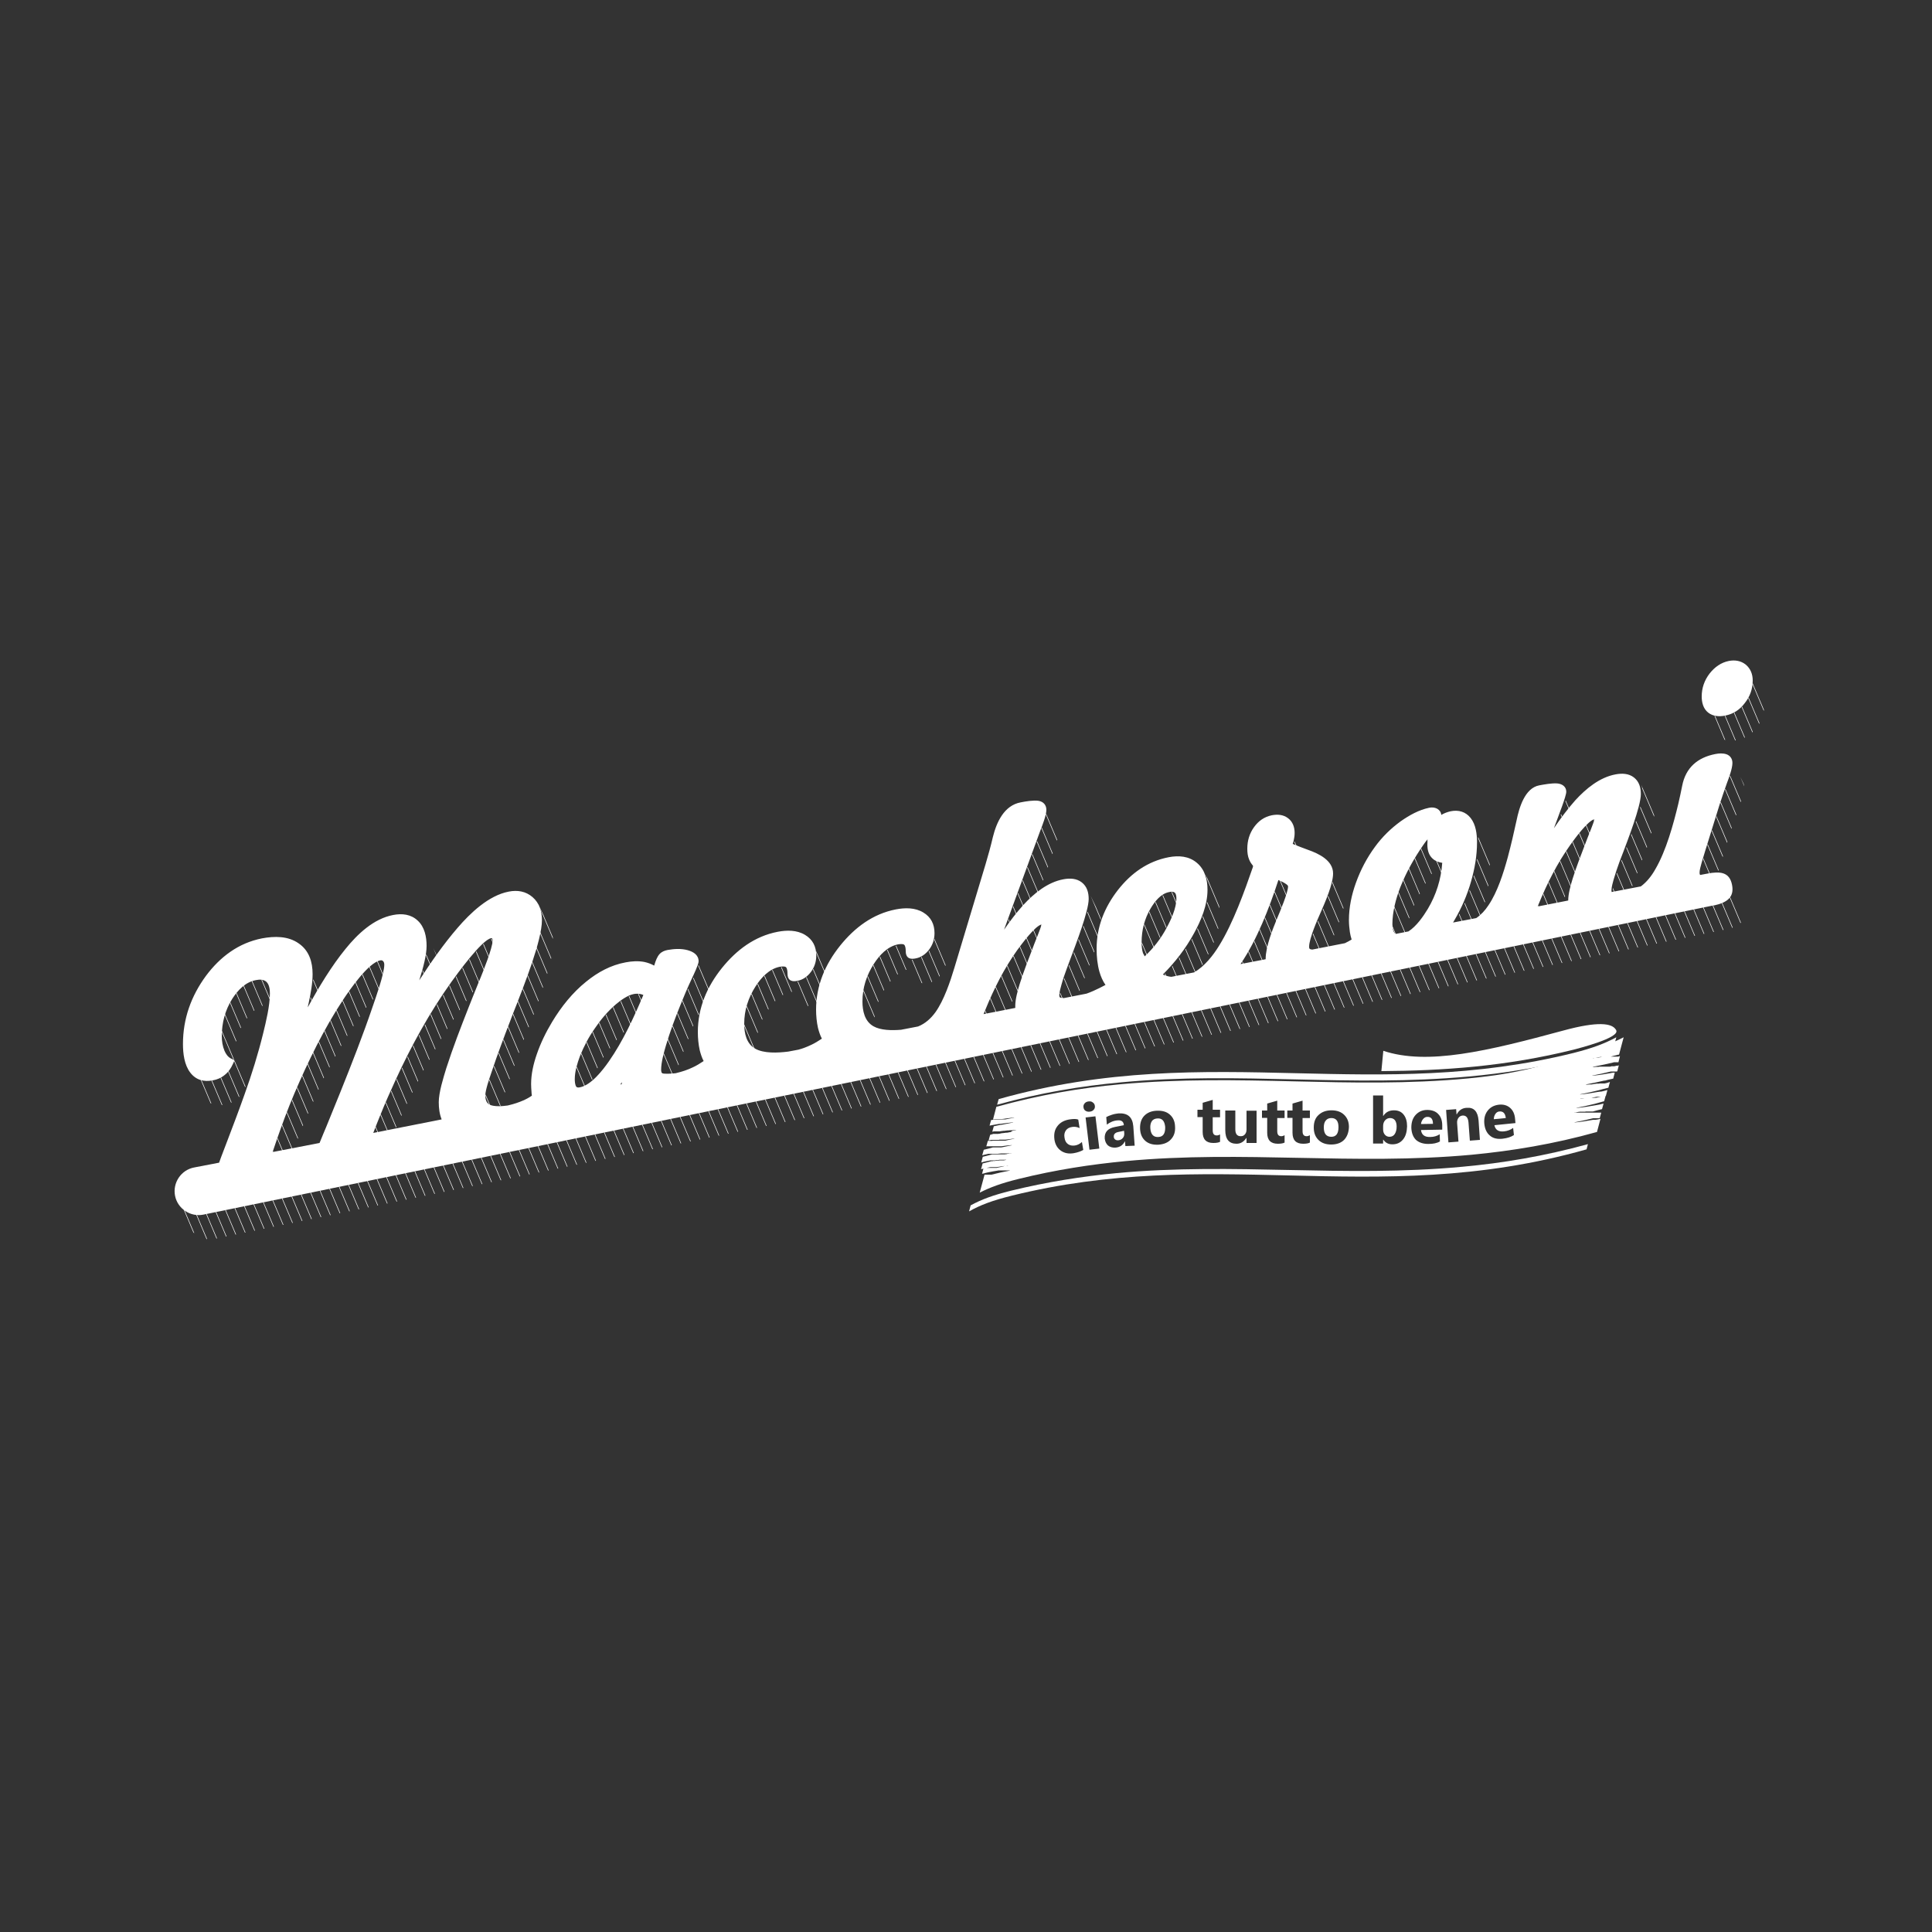 <?xml version="1.0" encoding="UTF-8"?> <svg xmlns="http://www.w3.org/2000/svg" xmlns:xlink="http://www.w3.org/1999/xlink" version="1.1" id="Слой_1" x="0px" y="0px" viewBox="0 0 1000 1000" style="enable-background:new 0 0 1000 1000;" xml:space="preserve"><rect x="0" y="0" width="1000" height="1000" fill="#333333" stroke="none"/> <style type="text/css"> .st0{clip-path:url(#SVGID_00000019662630284094993360000015269686418533559975_);fill-rule:evenodd;clip-rule:evenodd;fill:#3C78B8;} .st1{clip-path:url(#SVGID_00000167388407316384901330000010716196924286797754_);fill-rule:evenodd;clip-rule:evenodd;fill:#FFFFFF;} .st2{fill:#FFFFFF;} .st3{fill-rule:evenodd;clip-rule:evenodd;fill:#FFFFFF;} .st4{fill-rule:evenodd;clip-rule:evenodd;fill:#FFFFFF;stroke:#FFFFFF;stroke-width:0.198;stroke-miterlimit:10;} .st5{fill:#912013;} .st6{fill-rule:evenodd;clip-rule:evenodd;fill:#912013;} .st7{fill-rule:evenodd;clip-rule:evenodd;fill:#141515;stroke:#141515;stroke-width:0.198;stroke-miterlimit:10;} .st8{fill:#FDFDFD;} .st9{fill:#222221;} .st10{fill:#233266;} .st11{clip-path:url(#SVGID_00000163784796610242633600000011681422210211610538_);fill:#7E5AA2;} .st12{opacity:0.8;clip-path:url(#SVGID_00000163784796610242633600000011681422210211610538_);} .st13{clip-path:url(#SVGID_00000163784796610242633600000011681422210211610538_);} .st14{fill:#FAC034;} .st15{fill:#C10E1A;} .st16{clip-path:url(#SVGID_00000155105468556721516330000000545932846444708757_);fill-rule:evenodd;clip-rule:evenodd;fill:#3C78B8;} .st17{fill:#191919;} .st18{fill:none;} .st19{fill:#C493B8;} .st20{fill-rule:evenodd;clip-rule:evenodd;fill:#C493B8;} .st21{fill-rule:evenodd;clip-rule:evenodd;fill:#6168A7;} .st22{fill:#6168A7;} .st23{clip-path:url(#SVGID_00000047763371010154127970000016785091815322356131_);} .st24{fill:none;stroke:#FFFFFF;stroke-width:0.283;stroke-miterlimit:22.926;} .st25{clip-path:url(#SVGID_00000149369756201420877660000007427325293496752517_);} .st26{fill:none;stroke:#3E3E3D;stroke-width:0.283;stroke-miterlimit:22.926;} .st27{fill-rule:evenodd;clip-rule:evenodd;fill:#232321;} .st28{fill:#232321;} .st29{fill:#E9B52F;} .st30{fill:#E48DB3;} .st31{clip-path:url(#SVGID_00000175288656772678929960000012261315453616023437_);fill:#1F356A;} .st32{fill:#1F356A;} .st33{clip-path:url(#SVGID_00000062169025687141605350000015686305239282792637_);fill:#1F356A;} .st34{clip-path:url(#SVGID_00000003796591216330824110000011581790836289392543_);fill:#1F356A;} .st35{fill:#B54473;} .st36{fill:#C94330;} </style> <g> <g> <defs> <polygon id="SVGID_1_" points="-1315.5,-1424.6 -1506.8,-1590.9 -1564.2,-1350 -1616.6,-1591.9 -1811.4,-1429.2 -1704.7,-1654.4 -1962.6,-1632 -1737.6,-1754.2 -1960,-1880.8 -1702.7,-1853.6 -1804.5,-2080.6 -1613.2,-1914.2 -1555.8,-2155.1 -1503.4,-1913.2 -1308.6,-2075.9 -1415.3,-1850.7 -1157.4,-1873.1 -1382.4,-1751 -1160,-1624.4 -1417.3,-1651.6 "></polygon> </defs> <clipPath id="SVGID_00000011746486538835930130000010066264898039956887_"> <use xlink:href="#SVGID_1_" style="overflow:visible;"></use> </clipPath> <rect x="-3251.7" y="-4143.6" style="clip-path:url(#SVGID_00000011746486538835930130000010066264898039956887_);fill-rule:evenodd;clip-rule:evenodd;fill:#3C78B8;" width="3381.3" height="4782.3"></rect> </g> </g> <g> <g> <defs> <path id="SVGID_00000096033524011007752900000002531217888493749908_" d="M896.3,392.7l6,12.6l0.3,0.7l0.2,0.7l0.1,0.8l-0.1,1.1 l-0.2,1.3l-0.3,1.4l-0.4,1.4l-0.5,1.4l-0.5,1.4l-0.4,1.2l-0.4,1.1l-0.5,1.4l-0.5,1.4l-0.5,1.4l-0.5,1.4l-0.5,1.4l-0.5,1.4 l-0.5,1.4l-0.4,1.4l-7.4,23.8l-0.3,1l-0.3,1l-0.4,1.3l-0.4,1.4l-0.5,1.5l-0.4,1.5l-0.4,1.4l-0.2,1.2l-0.1,1v0.2l0,0.2l0,0.2 l0,0.2l0,0.2l0,0.2l0,0.2l0.1,0.2l-6-12.6l-0.1-0.2l0-0.2l0-0.2l0-0.2l0-0.2l0-0.2l0-0.2v-0.1l0.1-1l0.2-1.2l0.4-1.4l0.4-1.5 l0.5-1.5l0.4-1.4l0.4-1.3l0.3-1l0.3-1l7.4-23.8l0.4-1.4l0.5-1.4l0.5-1.4l0.5-1.4l0.5-1.4l0.5-1.4l0.5-1.4l0.5-1.4l0.4-1.1 l0.4-1.2l0.5-1.4l0.5-1.4l0.4-1.4l0.3-1.4l0.2-1.3l0.1-1.1l-0.1-0.8l-0.2-0.7L896.3,392.7L896.3,392.7z M906.3,347.8l6,12.6 l0.4,1.1l0.3,1.1l0.2,1.2l0,1.2l-0.1,1.6l-0.2,1.6l-0.3,1.5l-0.4,1.5l-0.6,1.4l-0.7,1.4l-0.8,1.4l-0.9,1.3l-1,1.2l-1.1,1.1 l-1.2,1l-1.2,0.9l-1.3,0.7l-1.4,0.6l-1.5,0.5l-1.5,0.4l-1.2,0.2l-1.2,0.1l-1.2,0l-1.1-0.1l-1.1-0.2l-1.1-0.4l-1-0.5l-1-0.7 l-0.9-0.8l-0.7-0.9l-0.6-1l-0.4-1l-6-12.6l0.4,1l0.6,1l0.7,0.9l0.9,0.8l1,0.7l1,0.5l1.1,0.4l1.1,0.2l1.1,0.1l1.2,0l1.2-0.1 l1.2-0.2l1.5-0.4l1.5-0.5l1.4-0.6l1.3-0.7l1.2-0.9l1.2-1l1.1-1.1l1-1.2l0.9-1.3l0.8-1.4l0.7-1.4l0.6-1.4l0.4-1.5l0.3-1.5l0.2-1.6 l0.1-1.6l0-1.2L907,350l-0.3-1.1L906.3,347.8L906.3,347.8z M597.7,505.7l0.1,0.2l0.1,0.2l0.1,0.2l0.1,0.2l-6-12.6l-0.1-0.2 l-0.1-0.2l-0.1-0.2l-0.1-0.2l-0.2-0.7l-0.2-0.7l-0.1-0.7l-0.1-0.7l-0.1-0.7l0-0.7l0-0.7l0-0.7l0-1.2l0.1-1.1l0.1-1.1l0.1-1.1 l0.2-1.1l0.2-1.1l0.2-1.1l0.3-1.1l0.3-1.1l0.3-1.1l0.4-1.1l0.4-1l0.5-1l0.5-1l0.5-1l0.6-1l0.9-1.4l1-1.4l1.1-1.3l1.2-1.2l1.3-1.1 l1.4-0.9l1.5-0.7l1.6-0.5l0.3-0.1l0.4,0l0.4,0h0.4l0.4,0l0.3,0.1l0.3,0.1l0.3,0.2l0.2,0.3l0.2,0.3l6,12.6l-0.2-0.3l-0.2-0.3 l-0.3-0.2l-0.3-0.1l-0.3-0.1l-0.4,0h-0.4l-0.4,0l-0.3,0l-0.3,0.1l-1.6,0.5l-1.5,0.7l-1.4,0.9l-1.3,1.1l-1.2,1.2l-1.1,1.3l-1,1.4 l-0.9,1.4l-0.6,1l-0.5,1l-0.5,1l-0.5,1l-0.4,1l-0.4,1.1l-0.3,1.1l-0.3,1.1l-0.3,1.1l-0.2,1.1l-0.2,1.1l-0.2,1.1l-0.1,1.1 l-0.1,1.1l-0.1,1.1l0,1.2l0,0.7l0,0.7l0,0.7l0.1,0.7l0.1,0.7l0.1,0.7l0.2,0.7L597.7,505.7L597.7,505.7z M303.6,571.3l0,0.4l0,0.5 l0,0.5l0.1,0.6l0.1,0.5l0.1,0.5l0.2,0.4l-6-12.6l-0.2-0.4l-0.1-0.5l-0.1-0.5l-0.1-0.6l0-0.5l0-0.5l0-0.4l0-0.7l0-0.8l0.1-0.8 l0.1-0.8l0.1-0.8l0.1-0.8l0.2-0.8l0.2-0.8l0.2-0.8l0.2-0.8l0.2-0.8l0.2-0.7l0.2-0.7l0.3-0.7l0.3-0.7l0.3-0.7l0.4-0.9l0.4-0.9 l0.4-0.9l0.4-0.9l0.4-0.9l0.4-0.9l0.5-0.9l0.5-0.9l0.5-0.9l0.5-0.9l0.5-0.9l0.5-0.9l0.5-0.9l0.5-0.9l0.6-0.8l0.6-0.8l0.6-0.8 l0.6-0.8l0.6-0.8l0.6-0.8l0.6-0.8l0.7-0.8l0.7-0.8l0.7-0.8l0.7-0.8l0.7-0.8l0.7-0.8l0.7-0.7l0.7-0.7l0.8-0.7l0.8-0.7l0.8-0.7 l1-0.8l1.1-0.8l1.1-0.8l1.2-0.8l1.2-0.7l1.3-0.6l1.3-0.5l1.3-0.3l0.4-0.1l0.4-0.1l0.4,0l0.4,0l0.4,0l0.4,0l0.4,0l0.4,0.1l0.2,0 l0.2,0l0.2,0l0.2,0.1l0.2,0.1l0.2,0.1l0.2,0.1l0.2,0.1l6,12.6l-0.2-0.1l-0.2-0.1l-0.2-0.1l-0.2-0.1l-0.2-0.1l-0.2,0l-0.2,0 l-0.2,0l-0.4-0.1l-0.4,0l-0.4,0l-0.4,0l-0.4,0l-0.4,0l-0.4,0.1l-0.4,0.1l-1.3,0.3l-1.3,0.5l-1.3,0.6l-1.2,0.7l-1.2,0.8l-1.1,0.8 l-1.1,0.8l-1,0.8l-0.8,0.7l-0.8,0.7l-0.8,0.7l-0.7,0.7l-0.7,0.7l-0.7,0.8l-0.7,0.8l-0.7,0.8l-0.7,0.8l-0.7,0.8l-0.6,0.8l-0.6,0.8 l-0.6,0.8l-0.6,0.8l-0.6,0.8l-0.6,0.8l-0.6,0.8l-0.6,0.8l-0.5,0.9l-0.5,0.9l-0.5,0.9l-0.5,0.9l-0.5,0.9l-0.5,0.9l-0.5,0.9 l-0.5,0.9l-0.4,0.9l-0.4,0.9l-0.4,0.9l-0.4,0.9l-0.4,0.9l-0.4,0.9L306,560l-0.3,0.7l-0.3,0.7l-0.2,0.7l-0.2,0.7l-0.2,0.8 l-0.2,0.8l-0.2,0.8l-0.2,0.8l-0.2,0.8l-0.1,0.8l-0.1,0.8l-0.1,0.8l-0.1,0.8l0,0.8L303.6,571.3L303.6,571.3z M204.3,510l0.2,0.2 l0.2,0.2l-6-12.6l-0.2-0.2l-0.2-0.2l-0.2-0.1l-0.2-0.1l-0.2-0.1l-0.2,0l-0.2,0h-0.2l-0.2,0l-0.2,0l-1.2,0.4l-1.3,0.6L193,499 l-1.4,1.1l-1.4,1.3l-1.4,1.4l-1.4,1.5l-1.4,1.6l-1.3,1.6l-1.3,1.6l-1.2,1.6l-1.1,1.6l-1,1.5l-0.9,1.3l-0.8,1.2l-0.7,1l-0.9,1.4 l-0.9,1.4l-0.9,1.4l-0.9,1.4l-0.9,1.5l-0.9,1.5l-0.9,1.5l-0.9,1.5l-0.9,1.5l-0.8,1.5l-0.8,1.5l-0.8,1.5l-0.8,1.5l-0.8,1.5 l-0.8,1.5l-0.8,1.5l-0.8,1.5l-0.8,1.5l-0.8,1.5l-0.8,1.5l-0.7,1.6l-0.7,1.6l-0.7,1.6l-0.7,1.6l-0.7,1.6l-0.7,1.6l-0.7,1.6 l-0.7,1.6l-0.7,1.6l-0.7,1.6l-0.7,1.6l-0.7,1.6l-0.6,1.5l-0.6,1.5l-0.6,1.5l-0.6,1.5l-0.6,1.5l-0.6,1.5l-0.6,1.5l-0.6,1.5 l-0.6,1.5l-0.6,1.5l-0.6,1.5l-0.6,1.5l-0.5,1.5l-0.5,1.5l-0.5,1.5l-0.5,1.5l-0.3,0.8l-0.3,0.8l-0.3,0.8l-0.3,0.8l-0.3,0.8 l-0.3,0.8l-0.3,0.8l-0.3,0.8l6,12.6l0.3-0.8l0.3-0.8l0.3-0.8l0.3-0.8l0.3-0.8l0.3-0.8l0.3-0.8l0.3-0.8l0.5-1.5l0.5-1.5l0.5-1.5 l0.5-1.5l0.6-1.5l0.6-1.5l0.6-1.5l0.6-1.5l0.6-1.5l0.6-1.5l0.6-1.5l0.6-1.5l0.6-1.5l0.6-1.5l0.6-1.5l0.6-1.5l0.7-1.6l0.7-1.6 l0.7-1.6l0.7-1.6l0.7-1.6l0.7-1.6l0.7-1.6l0.7-1.6l0.7-1.6l0.7-1.6l0.7-1.6l0.7-1.6l0.8-1.5l0.8-1.5l0.8-1.5l0.8-1.5l0.8-1.5 l0.8-1.5l0.8-1.5l0.8-1.5l0.8-1.5l0.8-1.5l0.8-1.5l0.9-1.5l0.9-1.5l0.9-1.5l0.9-1.5l0.9-1.5l0.9-1.4l0.9-1.4l0.9-1.4l0.9-1.4 l0.7-1l0.8-1.2l0.9-1.3l1-1.5l1.1-1.6l1.2-1.6l1.3-1.6l1.3-1.6l1.4-1.6l1.4-1.5l1.4-1.4l1.4-1.3l1.4-1.1l1.3-0.9l1.3-0.6l1.2-0.4 l0.2,0l0.2,0h0.2l0.2,0l0.2,0l0.2,0.1l0.2,0.1L204.3,510L204.3,510z M260.8,498.1L260.8,498.1l-0.1-0.1l-0.1,0l-0.1,0l-0.1,0 h-0.1l-0.1,0l-0.1,0l-1,0.4l-1.2,0.7l-1.3,1l-1.4,1.3l-1.5,1.5l-1.5,1.7l-1.6,1.8l-1.6,1.9l-1.6,1.9l-1.5,1.9l-1.4,1.8l-1.3,1.7 l-1.2,1.6l-1,1.4l-0.9,1.2l-0.6,0.9l-1.1,1.5l-1,1.5l-1,1.5l-1,1.5l-1,1.5l-1,1.5l-1,1.5l-1,1.5l-1,1.5l-1,1.6l-0.9,1.6l-0.9,1.6 l-0.9,1.6l-0.9,1.6l-0.9,1.6l-0.9,1.6l-0.9,1.6l-0.9,1.6l-0.9,1.6l-0.9,1.6l-0.9,1.6l-0.8,1.6l-0.8,1.6l-0.8,1.6l-0.8,1.6 l-0.8,1.6l-0.8,1.6l-0.8,1.6l-0.8,1.6l-0.8,1.6l-0.8,1.6l-0.8,1.7l-0.5,1.1l-0.5,1.1l-0.5,1.1l-0.5,1.1l-0.5,1.1l-0.5,1.1 l-0.5,1.1l-0.5,1.1l-0.5,1.1l-0.5,1.1l-0.5,1.1l-0.5,1.1l-0.5,1.1L204,587l-0.5,1.1l-0.5,1.1l-0.5,1.2l-0.5,1.2l-0.5,1.2 l-0.5,1.2l-0.5,1.2l-0.5,1.2l-0.5,1.2l-0.5,1.2l-6-12.6l0.5-1.2l0.5-1.2l0.5-1.2l0.5-1.2l0.5-1.2l0.5-1.2l0.5-1.2l0.5-1.2 l0.5-1.1l0.5-1.1l0.5-1.1l0.5-1.1l0.5-1.1l0.5-1.1l0.5-1.1l0.5-1.1l0.5-1.1l0.5-1.1l0.5-1.1l0.5-1.1l0.5-1.1l0.5-1.1l0.5-1.1 l0.5-1.1l0.8-1.7l0.8-1.6l0.8-1.6l0.8-1.6l0.8-1.6l0.8-1.6l0.8-1.6l0.8-1.6l0.8-1.6l0.8-1.6l0.8-1.6l0.9-1.6l0.9-1.6l0.9-1.6 l0.9-1.6l0.9-1.6l0.9-1.6l0.9-1.6l0.9-1.6l0.9-1.6l0.9-1.6l0.9-1.6l1-1.6l1-1.5l1-1.5l1-1.5l1-1.5l1-1.5l1-1.5l1-1.5l1-1.5 l1.1-1.5l0.6-0.9l0.9-1.2l1-1.4l1.2-1.6l1.3-1.7l1.4-1.8l1.5-1.9l1.6-1.9l1.6-1.9l1.6-1.8l1.5-1.7l1.5-1.5l1.4-1.3l1.3-1l1.2-0.7 l1-0.4l0.1,0l0.1,0l0.1,0l0.1,0l0.1,0l0.1,0l0.1,0l0.1,0l0.1,0.1l0.1,0.1l6,12.6l-0.1-0.1L260.8,498.1L260.8,498.1z M321,561.4 l6,12.6l0.1-0.2l0.1-0.2l0.1-0.2l0.1-0.2l0.1-0.2l0.1-0.2l0.1-0.2l0.1-0.2l-6-12.6l-0.1,0.2l-0.1,0.2l-0.1,0.2l-0.1,0.2l-0.1,0.2 l-0.1,0.2l-0.1,0.2L321,561.4L321,561.4z M532.5,504.4l0.4-0.6l0.5-0.7l0.6-0.8l0.7-0.9l0.8-1l0.8-1.1l0.9-1.1l0.9-1.1l0.9-1.1 l0.9-1l0.9-1l0.9-0.9l0.9-0.7l0.8-0.6l0.8-0.4l0.7-0.3l-6-12.6l-0.7,0.3l-0.8,0.4l-0.8,0.6l-0.9,0.7l-0.9,0.9l-0.9,1l-0.9,1 l-0.9,1.1l-0.9,1.1l-0.9,1.1l-0.8,1.1l-0.8,1l-0.7,0.9l-0.6,0.8l-0.5,0.7l-0.1,0.1l16-43.5l0.2-0.6l0.2-0.6l0.2-0.6l0.2-0.6 l0.2-0.6l0.2-0.6l0.2-0.6l0.2-0.6l0.4-1.1l0.5-1.3l0.5-1.5l0.5-1.5l0.5-1.5l0.4-1.5l0.3-1.4l0.1-1.2l-0.1-0.9l-0.2-0.8l-6-12.6 l0.2,0.8l0.1,0.9l-0.1,1.2l-0.3,1.4l-0.4,1.5l-0.5,1.5l-0.5,1.5l-0.5,1.5l-0.5,1.3l-0.4,1.1l-0.2,0.6l-0.2,0.6l-0.2,0.6l-0.2,0.6 l-0.2,0.6l-0.2,0.6l-0.2,0.6l-0.2,0.6l-16.9,46.2l5.7,11.8l-0.3,0.4l-1.2,1.8l-1.2,1.8l-1.2,1.9l-1.1,1.9l-1.1,1.9l-1.1,1.9 l-1,1.9l-1,1.9l-1,2l-1,2l-0.9,2l-0.9,2l-0.9,2l-0.9,2l-0.8,2l-0.1,0.3l-0.1,0.3l-0.1,0.3l-0.1,0.3l-0.1,0.3l-0.1,0.3l-0.1,0.3 l-0.1,0.3l6,12.6l0.1-0.3l0.1-0.3l0.1-0.3l0.1-0.3l0.1-0.3l0.1-0.3l0.1-0.3l0.1-0.3l0.8-2l0.9-2l0.9-2l0.9-2l0.9-2l1-2l1-2l1-1.9 l1-1.9l1.1-1.9l1.1-1.9l1.1-1.9l1.2-1.9l1.2-1.8l1.2-1.8L532.5,504.4L532.5,504.4z M671.8,470.2l0.1,0.1l0.2,0.1l0.2,0.1l0.2,0.2 l0.2,0.2l0.1,0.2l0.1,0.2l-6-12.6l-0.1-0.2l-0.1-0.2l-0.2-0.2l-0.2-0.2l-0.2-0.1l-0.2-0.1l-0.1-0.1l-0.4-0.3l-0.5-0.3l-0.5-0.3 l-0.5-0.3l-0.5-0.3l-0.5-0.3l-0.5-0.2l-0.5-0.2l-0.5,1.4l-0.5,1.4l-0.5,1.4l-0.5,1.4l-0.5,1.4l-0.5,1.4l-0.5,1.4l-0.5,1.4 l-0.5,1.4l-0.5,1.4l-0.5,1.4l-0.6,1.4l-0.6,1.4l-0.6,1.4l-0.6,1.4l-0.6,1.4l-0.6,1.4l-0.6,1.4l-0.6,1.4l-0.6,1.4l-0.7,1.4 l-0.7,1.4l-0.7,1.3l-0.7,1.3l-0.7,1.3l-0.7,1.3l-0.7,1.3l-0.7,1.3l-0.8,1.3l-0.8,1.2l-0.8,1.2l-0.8,1.2l6,12.6l0.8-1.2l0.8-1.2 l0.8-1.2l0.8-1.3l0.7-1.3l0.7-1.3l0.7-1.3l0.7-1.3l0.7-1.3l0.7-1.4l0.7-1.4l0.7-1.4l0.6-1.4l0.6-1.4l0.6-1.4l0.6-1.4l0.6-1.4 l0.6-1.4l0.6-1.4l0.6-1.4l0.6-1.4l0.5-1.4l0.5-1.4l0.5-1.4l0.5-1.4l0.5-1.4l0.5-1.4l0.5-1.4l0.5-1.4l0.5-1.4l0.5-1.4l0.5-1.4 l0.5,0.2l0.5,0.2l0.5,0.3l0.5,0.3l0.5,0.3l0.5,0.3l0.5,0.3L671.8,470.2L671.8,470.2z M747.5,457l0.5,0.5l0.6,0.4l0.6,0.4l0.6,0.3 l0.6,0.2l0.7,0.2l0.7,0.2l0.7,0.1l-6-12.6l-0.7-0.1l-0.7-0.2l-0.5-0.2l-5.7-11.9l-0.3,0.4l-0.3,0.4l-0.3,0.4l-0.3,0.4l-0.3,0.4 l-0.3,0.4l-0.3,0.4l-0.3,0.4l-0.9,1.3l-0.9,1.3l-0.9,1.3l-0.8,1.3l-0.8,1.3l-0.8,1.3l-0.8,1.4l-0.8,1.4l-0.7,1.4l-0.7,1.4 l-0.7,1.4l-0.7,1.4l-0.7,1.4l-0.6,1.4l-0.6,1.5l-0.6,1.5l-0.4,1.1l-0.4,1.2l-0.4,1.2l-0.4,1.2l-0.4,1.2l-0.3,1.2l-0.3,1.2 l-0.3,1.2l-0.3,1.2l-0.2,1.2l-0.2,1.2l-0.2,1.2l-0.1,1.2l-0.1,1.2l-0.1,1.2l0,1.2l0,0.6l0,0.6l0.1,0.6l0.1,0.6l0.2,0.6l0.2,0.6 l6,12.6l-0.2-0.6l-0.2-0.6l-0.1-0.6l-0.1-0.6l0-0.6l0-0.6l0-1.2l0.1-1.2l0.1-1.2l0.1-1.2l0.2-1.2l0.2-1.2l0.2-1.2l0.3-1.2 l0.3-1.2l0.3-1.2l0.3-1.2l0.4-1.2l0.4-1.2l0.4-1.2l0.4-1.2l0.4-1.1l0.6-1.5l0.6-1.4l0.6-1.4l0.7-1.4l0.7-1.4l0.7-1.4l0.7-1.4 l0.7-1.4l0.8-1.4l0.8-1.4l0.8-1.3l0.8-1.3l0.8-1.3l0.9-1.3l0.9-1.3l0.9-1.3l0.3-0.4l0.1-0.2l2.6,5.3l0.5,0.9l0.6,0.8L747.5,457 L747.5,457z M802.3,480.7l-0.4,1l-6-12.6l0.4-1l0.8-2l0.9-2l0.9-2l0.9-2l0.9-2l1-2l1-2l1-1.9l1-1.9l1.1-1.9l1.1-1.9l1.1-1.9 l1.2-1.9l1.2-1.8l0.3-0.4l-5.7-11.8l0.2-0.5l0.2-0.5l0.2-0.5l0.2-0.5l0.2-0.5l0.2-0.5l0.2-0.5l0.2-0.5l0.2-0.5l0.3-0.7l0.3-0.8 l0.4-0.9l0.4-1l0.4-1.1l0.4-1.2l0.4-1.2l0.4-1.2l0.4-1.2l0.4-1.1l0.3-1l0.3-0.9l0.2-0.8l0.1-0.7l0-0.5l-0.1-1l-0.3-0.8l6,12.6 l0.3,0.8l0.1,1l0,0.5l-0.1,0.7l-0.2,0.8l-0.3,0.9l-0.3,1l-0.4,1.1l-0.4,1.2l-0.4,1.2l-0.4,1.2l-0.4,1.2l-0.4,1.1l-0.4,1l-0.4,0.9 l-0.3,0.8l-0.3,0.7l-0.2,0.5l-0.2,0.5l-0.2,0.5l-0.1,0.2l0.8-1.2l0.4-0.6l0.5-0.7l0.6-0.8l0.7-0.9l0.8-1l0.8-1.1l0.9-1.1l0.9-1.1 l0.9-1.1l0.9-1l0.9-1l0.9-0.9l0.9-0.7l0.8-0.6l0.8-0.4l0.7-0.3l6,12.6l-0.7,0.3l-0.8,0.4l-0.8,0.6l-0.9,0.7l-0.9,0.9l-0.9,1 l-0.9,1l-0.9,1.1l-0.9,1.1l-0.9,1.1l-0.8,1.1l-0.8,1l-0.7,0.9l-0.6,0.8l-0.5,0.7l-0.4,0.6l-1.3,1.8l-1.2,1.8l-1.2,1.8l-1.2,1.9 l-1.1,1.9l-1.1,1.9l-1.1,1.9l-1,1.9l-1,1.9l-1,2l-1,2l-0.9,2l-0.9,2l-0.9,2l-0.9,2L802.3,480.7L802.3,480.7z M840.8,473.1v0.1 l0,0.1l0,0.1l0,0.1l0,0.1l0,0.1l0,0.1l0,0.1l-6-12.6l0-0.1l0-0.1l0-0.1l0-0.1l0-0.1l0-0.1l0-0.1v-0.1l0-0.6l0.1-0.7l0.1-0.7 l0.2-0.7l0.2-0.7l0.2-0.7l0.2-0.7l0.2-0.6l0.3-1.2l0.3-1.2l0.4-1.2l0.4-1.1l0.4-1.1l0.4-1.1l0.4-1.1l0.4-1.1l2-5.2l0.5-1.3 l0.6-1.5l0.6-1.7l0.7-1.9l0.7-2l0.8-2.1l0.8-2.2l0.8-2.2l0.7-2.2l0.7-2.2l0.6-2.1l0.6-2l0.5-1.9l0.3-1.7l0.2-1.5l0.1-1.3l0-1.2 l-0.1-1.2l-0.2-1.2l-0.4-1.1l6,12.6l0.4,1.1l0.2,1.2l0.1,1.2l0,1.2l-0.1,1.3l-0.2,1.5l-0.3,1.7l-0.5,1.9l-0.6,2l-0.6,2.1 l-0.7,2.2l-0.7,2.2l-0.8,2.2l-0.8,2.2L850,445l-0.7,2l-0.7,1.9l-0.6,1.7l-0.6,1.5l-0.5,1.3l-2,5.2l-0.4,1.1l-0.4,1.1l-0.4,1.1 l-0.4,1.1l-0.4,1.1l-0.4,1.1l-0.3,1.2l-0.3,1.2l-0.2,0.6l-0.2,0.7l-0.2,0.7l-0.2,0.7l-0.2,0.7l-0.1,0.7l-0.1,0.7L840.8,473.1 L840.8,473.1z M759.5,488.9l-0.1,0.2l-0.1,0.2l-0.1,0.2l-0.1,0.2l-0.1,0.2l-0.1,0.2l-0.1,0.2l-0.1,0.2l-6-12.6l0.1-0.2l0.1-0.2 l0.1-0.2l0.1-0.2l0.1-0.2l0.1-0.2l0.1-0.2l0.1-0.2l0.7-1.2l0.7-1.2l0.6-1.2l0.6-1.2l0.6-1.2l0.6-1.2l0.6-1.2l0.5-1.2l0.5-1.3 l0.5-1.3l0.5-1.3l0.5-1.3l0.5-1.3l0.4-1.3l0.4-1.3l0.4-1.3l0.3-1.2l0.3-1.2l0.3-1.2l0.3-1.3l0.3-1.3l0.3-1.3l0.2-1.3l0.2-1.3 l0.2-1.3l0.2-1.3l0.1-1.3l0.1-1.3l0.1-1.3l0.1-1.3l0-1.3l0-1.3l0-0.8l0-0.8l0-0.8l-0.1-0.8l-0.1-0.8l-0.1-0.8l-0.1-0.8l-0.2-0.8 l-0.2-0.8l-0.2-0.8l-0.3-0.8l-0.3-0.8l6,12.6l0.3,0.8l0.3,0.8l0.2,0.8l0.2,0.8l0.2,0.8l0.1,0.8l0.1,0.8l0.1,0.8l0.1,0.8l0,0.8 l0,0.8l0,0.8l0,1.3l0,1.3l-0.1,1.3l-0.1,1.3l-0.1,1.3l-0.1,1.3l-0.2,1.3l-0.2,1.3l-0.2,1.3l-0.2,1.3l-0.3,1.3l-0.3,1.3l-0.3,1.3 l-0.3,1.2l-0.3,1.2l-0.3,1.2l-0.4,1.3l-0.4,1.3l-0.4,1.3l-0.5,1.3l-0.5,1.3l-0.5,1.3l-0.5,1.3l-0.5,1.3l-0.5,1.2l-0.6,1.2 l-0.6,1.2l-0.6,1.2l-0.6,1.2l-0.6,1.2l-0.7,1.2L759.5,488.9L759.5,488.9z M746.4,420.9l6,12.6l0.1,0.5l0.1,0.5l-6-12.6l-0.1-0.5 L746.4,420.9L746.4,420.9z M684.1,502.8v0.2l0,0.2l0,0.2l0,0.2l0.1,0.2l-6-12.6l-0.1-0.2l0-0.2l0-0.2l0-0.2v-0.2l0-0.8l0.1-1 l0.2-1.1l0.3-1.1l0.4-1.2l0.4-1.3l0.4-1.3l0.5-1.3l0.5-1.3l0.5-1.3l0.5-1.2l0.5-1.2l0.5-1.1l0.4-1l0.4-0.9l0.3-0.8l0.4-1l0.5-1.1 l0.5-1.2l0.5-1.2l0.5-1.3l0.5-1.3l0.5-1.4l0.5-1.4l0.5-1.4l0.4-1.4l0.4-1.4l0.3-1.3l0.3-1.3l0.2-1.2l0.1-1.2l0-1.1l-0.1-1.2 l-0.2-1.2l-0.4-1.1l6,12.6l0.4,1.1l0.2,1.1l0.1,1.2l0,1.1l-0.1,1.2l-0.2,1.2l-0.3,1.3l-0.3,1.3l-0.4,1.4l-0.4,1.4l-0.5,1.4 l-0.5,1.4l-0.5,1.4l-0.5,1.3l-0.5,1.3l-0.5,1.2L691,483l-0.5,1.1l-0.4,1l-0.3,0.8l-0.4,0.9l-0.4,1l-0.5,1.1L688,490l-0.5,1.2 l-0.5,1.3l-0.5,1.3l-0.5,1.3l-0.4,1.3l-0.4,1.3l-0.4,1.2l-0.3,1.1l-0.2,1.1l-0.1,1L684.1,502.8L684.1,502.8z M676.1,448l0,0.2 l-0.1,0.2l-0.1,0.2l-0.1,0.2l-0.1,0.2l-0.1,0.2l-0.1,0.2l-0.1,0.2l-6-12.6l0.1-0.2l0.1-0.2l0.1-0.2l0.1-0.2l0.1-0.2l0.1-0.2 l0.1-0.2l0-0.2l0.1-0.5l0.1-0.5l0.1-0.5l0.1-0.5l0-0.5l0-0.5l0-0.5l0-0.5l0-1.1l-0.1-1.1l-0.2-1l-0.4-1l6,12.6l0.4,1l0.2,1 l0.1,1.1l0,1.1l0,0.5l0,0.5l0,0.5l0,0.5l-0.1,0.5l-0.1,0.5l-0.1,0.5L676.1,448L676.1,448z M649,448.5l6,12.6l-0.3-0.4l-0.3-0.4 l-0.3-0.4l-0.3-0.4l-0.3-0.4l-0.2-0.4l-0.2-0.4l-0.2-0.4l-6-12.6l0.2,0.4l0.2,0.4l0.2,0.4l0.3,0.4l0.3,0.4l0.3,0.4l0.3,0.4 L649,448.5L649,448.5z M624.3,496l0.7-1.3l0.7-1.3l0.7-1.3l0.6-1.4l0.6-1.4l0.6-1.4l0.5-1.4l0.5-1.4l0.5-1.4l0.4-1.4l0.4-1.5 l0.3-1.5l0.2-1.5l0.2-1.5l0.1-1.5l0-1.5l0-1l0-1l-0.1-1l-0.1-1l-0.2-1l-0.2-0.9l-0.2-0.9l-0.3-0.9l-0.3-0.9l-6-12.6l0.3,0.9 l0.3,0.9l0.2,0.9l0.2,0.9l0.2,1l0.1,1l0.1,1l0,1l0,1l0,1.5l-0.1,1.5l-0.2,1.5l-0.2,1.5l-0.3,1.5l-0.4,1.5l-0.4,1.4l-0.5,1.4 l-0.5,1.4l-0.5,1.4l-0.6,1.4l-0.6,1.4l-0.6,1.4l-0.7,1.3l-0.7,1.3l-0.7,1.3l-0.8,1.5l-0.8,1.5l-0.9,1.4l-0.9,1.4l-0.9,1.4 l-0.9,1.4l-1,1.4l-1,1.3l-1,1.3l-1,1.3l-1.1,1.3l-1.1,1.3l-1.1,1.2l-1.1,1.2l-1.2,1.2l-1.2,1.2l6,12.6l1.2-1.2l1.2-1.2l1.1-1.2 l1.1-1.2l1.1-1.3l1.1-1.3l1-1.3l1-1.3l1-1.3l1-1.4l0.9-1.4l0.9-1.4l0.9-1.4l0.9-1.4l0.8-1.5L624.3,496L624.3,496z M572.4,510 l6,12.6l-0.5-0.8l-0.5-0.8l-0.4-0.8l-0.4-0.8l-6-12.6l0.4,0.8l0.4,0.8l0.5,0.8L572.4,510L572.4,510z M554.6,527.7v0.2l0,0.2 l0,0.2l0,0.2l0.1,0.2l-6-12.6l-0.1-0.2l0-0.2l0-0.2l0-0.2v-0.2l0-0.6l0.1-0.7l0.1-0.7l0.2-0.7l0.2-0.7l0.2-0.7l0.2-0.7l0.2-0.6 l0.3-1.1l0.3-1.1l0.4-1.1l0.4-1.1l0.4-1.1l0.4-1.1l0.4-1.1l0.4-1.1l1.9-5.1l0.5-1.3l0.6-1.5l0.6-1.7l0.7-1.9l0.7-2l0.8-2.1 l0.8-2.2l0.8-2.2l0.7-2.2l0.7-2.2l0.6-2.1l0.6-2.1l0.5-1.9l0.3-1.8l0.2-1.6l0.1-1.3l0-1.2l-0.1-1.2l-0.2-1.2l-0.4-1.1l-0.5-1.1 l6,12.6l0.5,1.1l0.4,1.1l0.2,1.2l0.1,1.2l0,1.2l-0.1,1.3l-0.2,1.6l-0.4,1.8l-0.5,1.9l-0.6,2.1l-0.6,2.2l-0.7,2.2l-0.7,2.2 l-0.8,2.2l-0.8,2.2l-0.8,2.1l-0.7,2l-0.7,1.9l-0.6,1.7L561,507l-0.5,1.3l-1.9,5.1l-0.4,1.1l-0.4,1.1l-0.4,1.1l-0.4,1.1l-0.4,1.1 l-0.4,1.1l-0.3,1.1l-0.3,1.1l-0.2,0.6l-0.2,0.6l-0.2,0.7L555,525l-0.2,0.7l-0.1,0.7l-0.1,0.7L554.6,527.7L554.6,527.7z M452.4,531.1l0,0.9l0,0.9l0.1,0.9l0.1,0.9l0.2,0.9l0.2,0.9l0.2,0.9l0.3,0.9l0.3,0.8l-6-12.6l-0.3-0.8l-0.3-0.9L447,524l-0.2-0.9 l-0.2-0.9l-0.1-0.9l-0.1-0.9l0-0.9l0-0.9l0-1.3l0.1-1.3l0.1-1.3l0.2-1.3l0.2-1.3l0.3-1.2l0.3-1.2l0.3-1.2l0.4-1.2l0.4-1.2 l0.5-1.2l0.5-1.2l0.6-1.2l0.6-1.1l0.7-1.1l0.7-1.1l0.6-0.8l0.6-0.8l0.6-0.8l0.6-0.8l0.7-0.8l0.7-0.8l0.7-0.7l0.8-0.7l0.8-0.7 l0.8-0.6l0.9-0.6l0.9-0.5l0.9-0.4l1-0.4l1-0.3l1-0.2l0.3-0.1l0.4-0.1l0.4,0l0.5,0l0.5,0l0.4,0.1l0.4,0.1l0.3,0.2l0.2,0.3l0.2,0.4 l3.2,6.6l0.1,0l0.4,0l0.4,0l0.4,0l0.4-0.1l0.4-0.1l1.1-0.3l1-0.4l1-0.5l0.9-0.5l0.9-0.6l0.8-0.7l0.8-0.8l0.7-0.9l0.7-1l0.6-1 l0.5-1l0.4-1.1l0.3-1.1l0.2-1.1l0.1-1.1l0-1.2l-0.1-1.7l-0.3-1.6l-0.4-1.5l-0.6-1.4l6,12.6l0.6,1.4l0.4,1.5l0.3,1.6l0.1,1.7 l0,1.2l-0.1,1.1l-0.2,1.1l-0.3,1.1l-0.4,1.1l-0.5,1l-0.6,1l-0.7,1l-0.7,0.9l-0.8,0.8l-0.8,0.7l-0.9,0.6l-0.9,0.5l-1,0.5l-1,0.4 l-1.1,0.3l-0.4,0.1L479,509l-0.4,0l-0.4,0l-0.4,0l-0.4-0.1l-0.4-0.1l-0.4-0.2l-0.5-0.3l-0.4-0.4l-0.3-0.4l-0.2-0.5l-2.7-5.7h0 l-0.5,0l-0.4,0l-0.4,0.1l-0.3,0.1l-1,0.2l-1,0.3l-1,0.4l-0.9,0.4l-0.9,0.5l-0.9,0.6l-0.8,0.6l-0.8,0.7l-0.8,0.7l-0.7,0.7 l-0.7,0.8l-0.7,0.8l-0.6,0.8l-0.6,0.8l-0.6,0.8l-0.6,0.8l-0.7,1.1l-0.7,1.1l-0.6,1.1l-0.6,1.2l-0.5,1.2l-0.5,1.2l-0.4,1.2 l-0.4,1.2l-0.3,1.2l-0.3,1.2l-0.3,1.2l-0.2,1.3l-0.2,1.3l-0.1,1.3l-0.1,1.3L452.4,531.1L452.4,531.1z M391.2,542.7l0,0.9l0,0.9 l0.1,0.9l0.1,0.9l0.1,0.9l0.2,0.9l0.2,0.9l0.3,0.9l0.3,0.8l0.4,0.8l-6-12.6l-0.4-0.8l-0.3-0.8l-0.3-0.9l-0.2-0.9l-0.2-0.9 l-0.1-0.9l-0.1-0.9l-0.1-0.9l0-0.9l0-0.9l0-1.3l0.1-1.3l0.1-1.3l0.2-1.3l0.2-1.3l0.3-1.2l0.3-1.2l0.3-1.2l0.4-1.2l0.4-1.2 l0.5-1.2l0.5-1.2l0.6-1.2l0.6-1.1l0.7-1.1l0.7-1.1l0.6-0.8l0.6-0.8l0.6-0.8l0.6-0.8l0.7-0.8l0.7-0.8l0.7-0.7l0.8-0.7l0.8-0.7 l0.8-0.6l0.9-0.6l0.9-0.5l0.9-0.4l1-0.4l1-0.3l1-0.2l0.3-0.1l0.4-0.1l0.4,0l0.5,0l0.5,0l0.4,0.1l0.4,0.1l0.3,0.2l0.2,0.3l0.2,0.4 l3.2,6.6l0.1,0l0.4,0l0.4,0l0.4,0l0.4-0.1l0.4-0.1l1.1-0.3l1-0.4l1-0.5l0.9-0.6l0.9-0.6l0.8-0.7l0.8-0.8l0.7-0.9l0.7-1l0.6-1 l0.5-1l0.4-1.1l0.3-1.1l0.2-1.1l0.1-1.1l0-1.2l-0.1-1.7l-0.3-1.6l-0.4-1.5l-0.6-1.4l6,12.6l0.6,1.4l0.4,1.5l0.3,1.6l0.1,1.7 l0,1.2l-0.1,1.1l-0.2,1.1l-0.3,1.1l-0.4,1.1l-0.5,1l-0.6,1l-0.7,1l-0.7,0.9l-0.8,0.8l-0.8,0.7l-0.9,0.6l-0.9,0.5l-1,0.5l-1,0.4 l-1.1,0.3l-0.4,0.1l-0.4,0.1l-0.4,0l-0.4,0l-0.4,0l-0.4-0.1l-0.4-0.1l-0.4-0.2l-0.5-0.3l-0.4-0.4l-0.3-0.4l-2.9-6.1h0l-0.5,0 l-0.4,0l-0.4,0.1l-0.3,0.1l-1,0.2l-1,0.3l-1,0.4l-0.9,0.4l-0.9,0.5l-0.9,0.6l-0.8,0.6l-0.8,0.7l-0.8,0.7l-0.7,0.7l-0.7,0.8 l-0.7,0.8l-0.6,0.8l-0.6,0.8l-0.6,0.8l-0.6,0.8l-0.7,1.1l-0.7,1.1l-0.6,1.1l-0.6,1.2L394,529l-0.5,1.2l-0.4,1.2l-0.4,1.2 l-0.3,1.2l-0.3,1.2l-0.3,1.2l-0.2,1.3l-0.2,1.3l-0.1,1.3l-0.1,1.3L391.2,542.7L391.2,542.7z M348.1,566.5l0,0.2l0,0.2l0,0.3 l0,0.3l0.1,0.3l0.1,0.2l-6-12.6l-0.1-0.2l-0.1-0.3l0-0.3l0-0.3l0-0.2l0-0.2l0-0.7l0-0.8l0.1-0.8l0.1-0.8l0.1-0.8l0.1-0.8l0.2-0.8 l0.2-0.8l0.2-0.8l0.2-0.8l0.2-0.8l0.2-0.8l0.2-0.8l0.2-0.8l0.2-0.7l0.2-0.7l0.4-1.3l0.4-1.3l0.4-1.3l0.4-1.3l0.5-1.3l0.5-1.3 l0.5-1.3l0.5-1.3l0.5-1.3l0.5-1.3l0.5-1.3l0.5-1.3l0.5-1.3l0.5-1.3l0.5-1.3l0.5-1.3l0.3-0.8l0.3-0.8l0.3-0.8l0.3-0.8l0.4-0.8 l0.4-0.8l0.4-0.8l0.4-0.8l0.4-0.8l0.4-0.8l0.4-0.8l0.4-0.8l0.4-0.8l0.4-0.8l0.4-0.8l0.4-0.8l0.4-0.8l0.5-1.1l0.6-1.3l0.6-1.4 l0.6-1.4l0.5-1.3l0.3-1.1l0.1-0.8l-0.1-1.2l-0.4-1l6,12.6l0.4,1l0.1,1.2l-0.1,0.8l-0.3,1.1l-0.5,1.3l-0.6,1.4l-0.6,1.4l-0.6,1.3 l-0.5,1.1l-0.4,0.8l-0.4,0.8l-0.4,0.8l-0.4,0.8l-0.4,0.8l-0.4,0.8l-0.4,0.8l-0.4,0.8l-0.4,0.8l-0.4,0.8l-0.4,0.8l-0.4,0.8 l-0.4,0.8l-0.4,0.8l-0.3,0.8l-0.3,0.8l-0.3,0.8l-0.5,1.3l-0.5,1.3l-0.5,1.3l-0.5,1.3l-0.5,1.3l-0.5,1.3l-0.5,1.3l-0.5,1.3 l-0.5,1.3l-0.5,1.3l-0.5,1.3l-0.5,1.3l-0.4,1.3l-0.4,1.3l-0.4,1.3l-0.4,1.3l-0.2,0.7l-0.2,0.7l-0.2,0.8l-0.2,0.8l-0.2,0.8 l-0.2,0.8l-0.2,0.8l-0.2,0.8l-0.2,0.8l-0.2,0.8l-0.1,0.8l-0.1,0.8l-0.1,0.8l-0.1,0.8l0,0.8L348.1,566.5L348.1,566.5z M257.3,579.6l0-0.6l0.1-0.6l0.1-0.7l0.2-0.8l0.2-0.8l0.2-0.8l0.2-0.9l0.3-0.9l0.3-0.9l0.3-0.9l0.3-0.8l0.3-0.8l0.2-0.7l0.2-0.7 l0.2-0.6l0.2-0.5l0.6-1.7l0.6-1.7l0.6-1.7l0.6-1.7l0.6-1.7l0.6-1.7l0.6-1.7l0.6-1.7l0.6-1.7l0.6-1.7l0.6-1.7l0.6-1.7l0.6-1.7 l0.6-1.7l0.6-1.6l0.6-1.6l1.2-3.2l2.1-5.3l0.4-1l0.4-1l0.4-1.1l0.5-1.2l0.5-1.2l0.5-1.3l0.5-1.3l0.5-1.4l0.5-1.4l0.5-1.5l0.5-1.5 l0.5-1.5l0.5-1.5l0.5-1.5l0.5-1.6l0.5-1.6l0.5-1.6l0.5-1.6l0.5-1.6l0.5-1.5l0.4-1.5l0.4-1.5l0.4-1.5l0.4-1.4l0.3-1.4l0.3-1.4 l0.3-1.3l0.2-1.3l0.2-1.2l0.1-1.2l0.1-1.1l0-1l0-0.9l0-0.8l-0.1-0.8l-0.1-0.8l-0.2-0.8l-0.2-0.8l-0.2-0.8l-0.3-0.8l-0.3-0.8 l-0.4-0.7l-6-12.6l0.4,0.7l0.3,0.8l0.3,0.8l0.2,0.8l0.2,0.8l0.2,0.8l0.1,0.8l0.1,0.8l0,0.8l0,0.9l0,1l-0.1,1.1l-0.1,1.2l-0.2,1.2 l-0.2,1.3l-0.3,1.3l-0.3,1.4l-0.3,1.4l-0.4,1.4l-0.4,1.5l-0.4,1.5l-0.4,1.5l-0.5,1.5l-0.5,1.6l-0.5,1.6l-0.5,1.6l-0.5,1.6 l-0.5,1.6l-0.5,1.5l-0.5,1.5l-0.5,1.5l-0.5,1.5l-0.5,1.5l-0.5,1.4l-0.5,1.4l-0.5,1.3l-0.5,1.3l-0.5,1.2l-0.5,1.2l-0.4,1.1l-0.4,1 l-0.4,1l-2.1,5.3l-1.2,3.2l-0.6,1.6l-0.6,1.6l-0.6,1.7l-0.6,1.7l-0.6,1.7l-0.6,1.7l-0.6,1.7l-0.6,1.7l-0.6,1.7l-0.6,1.7l-0.6,1.7 l-0.6,1.7l-0.6,1.7l-0.6,1.7l-0.6,1.7l-0.6,1.7l-0.2,0.5l-0.2,0.6l-0.2,0.7l-0.2,0.7l-0.3,0.8l-0.3,0.8l-0.3,0.9l-0.3,0.9 l-0.3,0.9l-0.2,0.9l-0.2,0.8l-0.2,0.8l-0.2,0.8l-0.1,0.7l-0.1,0.6l0,0.6l0,0.7l0.1,0.7l0.1,0.7l0.2,0.7l0.3,0.6l6,12.6l-0.3-0.6 l-0.2-0.7l-0.1-0.7l-0.1-0.7L257.3,579.6L257.3,579.6z M227,502.1l0-0.9l0-0.9l-0.1-0.9l-0.1-0.9l-0.1-0.9l-0.2-0.9l-0.2-0.9 l-0.2-0.9l-0.3-0.8l-0.3-0.8l-0.4-0.8l-6-12.6l0.4,0.8l0.3,0.8l0.3,0.8l0.2,0.9l0.2,0.9l0.2,0.9l0.1,0.9l0.1,0.9l0.1,0.9l0,0.9 l0,0.9l0,0.9l-0.1,0.9l-0.1,1l-0.1,1l-0.2,1l-0.2,1.1l-0.2,1.1l-0.2,1.1l-0.3,1.2l-0.3,1.2l-0.3,1.2l-0.3,1.2l-0.4,1.2l-0.4,1.2 l-0.4,1.2l-0.4,1.2l6,12.6l0.4-1.2l0.4-1.2l0.4-1.2l0.4-1.2l0.3-1.2l0.3-1.2l0.3-1.2l0.3-1.2l0.2-1.1l0.2-1.1l0.2-1.1l0.2-1 l0.1-1l0.1-1l0.1-0.9L227,502.1L227,502.1z M166.1,531.6l-0.1,0.3l-0.1,0.3l-0.1,0.3l-0.1,0.3l-0.1,0.3l-0.1,0.3l-0.1,0.3 l-0.1,0.3l-6-12.6l0.1-0.3l0.1-0.3l0.1-0.3l0.1-0.3l0.1-0.3l0.1-0.3l0.1-0.3l0.1-0.3l0.2-0.9l0.2-0.9l0.2-0.9l0.2-0.9l0.2-0.9 l0.2-0.9l0.2-0.9l0.1-0.9l0.1-0.9l0.1-0.9l0.1-0.9l0.1-0.9l0.1-0.9l0.1-0.9l0-0.9l0-0.9l0-1.2l-0.1-1.2l-0.1-1.2l-0.2-1.1 l-0.2-1.1l-0.3-1.1l-0.3-1.1l-0.4-1l-0.5-1l-0.5-1l6,12.6l0.5,1l0.5,1l0.4,1l0.3,1.1l0.3,1.1l0.2,1.1l0.2,1.1l0.1,1.2l0.1,1.2 l0,1.2l0,0.9l0,0.9l-0.1,0.9l-0.1,0.9l-0.1,0.9l-0.1,0.9l-0.1,0.9l-0.1,0.9l-0.1,0.9l-0.2,0.9l-0.2,0.9l-0.2,0.9l-0.2,0.9 l-0.2,0.9l-0.2,0.9L166.1,531.6L166.1,531.6z M104.7,567.7l-0.6-0.8l-0.5-0.8l-6-12.6l0.5,0.8l0.6,0.8l1.1,1.3l1.2,1l1.3,0.8 l1.4,0.6l1.5,0.4l1.6,0.2l1.6,0l1.7-0.2l0.8-0.2l0.8-0.2l0.8-0.3l0.8-0.3l0.8-0.4l0.7-0.4l0.7-0.5l0.7-0.5l0.7-0.6l0.6-0.6 l0.6-0.7l0.5-0.7l0.5-0.7l0.5-0.7l0.3-0.6l-3.8-7.9l-0.4-0.9l-0.3-0.9l-0.2-0.9l-0.2-0.9l-0.1-1l-0.1-1l-0.1-1l0-1l0-1.3l0.1-1.3 l0.1-1.3l0.1-1.3l0.2-1.3l0.2-1.2l0.3-1.2l0.3-1.2l0.4-1.2l0.4-1.2l0.4-1.2l0.5-1.2l0.5-1.2l0.6-1.1l0.6-1.1l0.7-1.1l0.5-0.8 l0.6-0.8l0.6-0.8l0.6-0.8l0.7-0.8l0.7-0.7l0.7-0.7l0.7-0.7l0.8-0.6l0.8-0.6l0.8-0.5l0.9-0.5l0.9-0.4l0.9-0.4l1-0.3l1-0.2l0.7-0.1 l0.7-0.1l0.7,0l0.7,0l0.7,0.1l0.7,0.2l0.6,0.3l0.6,0.4l0.5,0.6l0.4,0.7l6,12.6l-0.4-0.7l-0.5-0.6l-0.6-0.4l-0.6-0.3l-0.7-0.2 l-0.7-0.1l-0.7,0l-0.7,0l-0.7,0.1l-0.7,0.1l-1,0.2l-1,0.3l-0.9,0.4l-0.9,0.4l-0.9,0.5l-0.8,0.5l-0.8,0.6l-0.8,0.6l-0.7,0.7 l-0.7,0.7l-0.7,0.7l-0.7,0.8l-0.6,0.8l-0.6,0.8l-0.6,0.8l-0.5,0.9l-0.7,1.1l-0.6,1.1l-0.6,1.1L124,534l-0.5,1.2l-0.4,1.2 l-0.4,1.2l-0.4,1.2l-0.3,1.2l-0.3,1.2l-0.2,1.2l-0.2,1.2l-0.1,1.3l-0.1,1.3l-0.1,1.3l0,1.3l0,1l0,0.1l0.5-1.1l6,12.6l-0.9,2 l-0.4,0.8l-0.4,0.8l-0.5,0.7l-0.5,0.7l-0.5,0.7l-0.6,0.7l-0.6,0.6l-0.7,0.6l-0.7,0.5l-0.7,0.5l-0.7,0.4l-0.8,0.4l-0.8,0.3 l-0.8,0.3l-0.8,0.2l-0.8,0.2l-1.7,0.2l-1.6,0l-1.6-0.2l-1.5-0.4l-1.4-0.6l-1.3-0.8l-1.2-1L104.7,567.7L104.7,567.7z M116.8,544.6 l-0.4-0.9l0.3,0.6L116.8,544.6L116.8,544.6z M111.3,641.2l781.4-160l0.8-0.1l0,0l2.3-0.6l2-0.7l1.7-0.9l1.4-1.1l1-1.4l0.7-1.6 l0.2-1.9l-0.2-2.3l-0.3-1.2l-0.4-1l-6-12.6l0.4,1l0.3,1.2l0.2,2.3l-0.2,1.9l-0.7,1.6l-1,1.4l-1.4,1.1l-1.7,0.9l-2,0.7l-2.3,0.6 l0,0l-0.8,0.1l-781.4,160l-1.3,0.2l-1.2,0.1l-1.2-0.1l-1.2-0.2l-1.2-0.3l-1.1-0.4l-1.1-0.5l-1-0.6l-1-0.7l-0.9-0.8l-0.8-0.9 l-0.7-1l-0.6-1l6,12.6l0.6,1l0.7,1l0.8,0.9l0.9,0.8l1,0.7l1,0.6l1.1,0.5l1.1,0.4l1.2,0.3l1.2,0.2l1.2,0.1l1.2-0.1L111.3,641.2z"></path> </defs> <clipPath id="SVGID_00000154384832747935806210000015112655691991620011_"> <use xlink:href="#SVGID_00000096033524011007752900000002531217888493749908_" style="overflow:visible;"></use> </clipPath> <g style="clip-path:url(#SVGID_00000154384832747935806210000015112655691991620011_);"> <line class="st24" x1="98.9" y1="685" x2="-8.9" y2="430.5"></line> <g> <path class="st24" d="M103.8,684.1C67.9,599.3,32,514.4-3.9,429.6"></path> <path class="st24" d="M108.8,683.2C72.9,598.4,36.9,513.6,1,428.7"></path> <path class="st24" d="M113.8,682.4C77.8,597.5,41.9,512.7,6,427.9"></path> <path class="st24" d="M118.7,681.5C82.8,596.7,46.9,511.8,10.9,427"></path> <path class="st24" d="M123.7,680.6C87.8,595.8,51.8,511,15.9,426.1"></path> <path class="st24" d="M128.6,679.8C92.7,594.9,56.8,510.1,20.9,425.2"></path> <path class="st24" d="M133.6,678.9C97.7,594,61.7,509.2,25.8,424.4"></path> <path class="st24" d="M138.6,678c-35.9-84.8-71.9-169.7-107.8-254.5"></path> <path class="st24" d="M143.5,677.1c-35.9-84.8-71.9-169.7-107.8-254.5"></path> <path class="st24" d="M148.5,676.3c-35.9-84.8-71.9-169.7-107.8-254.5"></path> <path class="st24" d="M153.4,675.4c-35.9-84.8-71.9-169.7-107.8-254.5"></path> <path class="st24" d="M158.4,674.5C122.5,589.7,86.5,504.8,50.6,420"></path> <path class="st24" d="M163.4,673.7C127.4,588.8,91.5,504,55.6,419.1"></path> <path class="st24" d="M168.3,672.8c-35.9-84.8-71.9-169.7-107.8-254.5"></path> <path class="st24" d="M173.3,671.9c-35.9-84.8-71.9-169.7-107.8-254.5"></path> <path class="st24" d="M178.2,671c-35.9-84.8-71.9-169.7-107.8-254.5"></path> <path class="st24" d="M183.2,670.2c-35.9-84.8-71.9-169.7-107.8-254.5"></path> <path class="st24" d="M188.1,669.3c-35.9-84.8-71.9-169.7-107.8-254.5"></path> <path class="st24" d="M193.1,668.4c-35.9-84.8-71.9-169.7-107.8-254.5"></path> <path class="st24" d="M198.1,667.5C162.1,582.7,126.2,497.9,90.3,413"></path> <path class="st24" d="M203,666.7C167.1,581.8,131.2,497,95.2,412.2"></path> <path class="st24" d="M208,665.8c-35.9-84.8-71.9-169.7-107.8-254.5"></path> <path class="st24" d="M212.9,664.9c-35.9-84.8-71.9-169.7-107.8-254.5"></path> <path class="st24" d="M217.9,664.1C182,579.2,146,494.4,110.1,409.5"></path> <path class="st24" d="M222.9,663.2c-35.9-84.8-71.9-169.7-107.8-254.5"></path> <path class="st24" d="M227.8,662.3C191.9,577.5,156,492.6,120,407.8"></path> <path class="st24" d="M232.8,661.4c-35.9-84.8-71.9-169.7-107.8-254.5"></path> <path class="st24" d="M237.7,660.6C201.8,575.7,165.9,490.9,130,406"></path> <path class="st24" d="M242.7,659.7c-35.9-84.8-71.9-169.7-107.8-254.5"></path> <path class="st24" d="M247.7,658.8c-35.9-84.8-71.9-169.7-107.8-254.5"></path> <path class="st24" d="M252.6,657.9c-35.9-84.8-71.9-169.7-107.8-254.5"></path> <path class="st24" d="M257.6,657.1c-35.9-84.8-71.9-169.7-107.8-254.5"></path> <path class="st24" d="M262.5,656.2c-35.9-84.8-71.9-169.7-107.8-254.5"></path> <path class="st24" d="M267.5,655.3c-35.9-84.8-71.9-169.7-107.8-254.5"></path> <path class="st24" d="M272.5,654.5c-35.9-84.8-71.9-169.7-107.8-254.5"></path> <path class="st24" d="M277.4,653.6c-35.9-84.8-71.9-169.7-107.8-254.5"></path> <path class="st24" d="M282.4,652.7c-35.9-84.8-71.9-169.7-107.8-254.5"></path> <path class="st24" d="M287.3,651.8c-35.9-84.8-71.9-169.7-107.8-254.5"></path> <path class="st24" d="M292.3,651c-35.9-84.8-71.9-169.7-107.8-254.5"></path> <path class="st24" d="M297.3,650.1c-35.9-84.8-71.9-169.7-107.8-254.5"></path> <path class="st24" d="M302.2,649.2c-35.9-84.8-71.9-169.7-107.8-254.5"></path> <path class="st24" d="M307.2,648.3c-35.9-84.8-71.9-169.7-107.8-254.5"></path> <path class="st24" d="M312.1,647.5c-35.9-84.8-71.9-169.7-107.8-254.5"></path> <path class="st24" d="M317.1,646.6c-35.9-84.8-71.9-169.7-107.8-254.5"></path> <path class="st24" d="M322,645.7c-35.9-84.8-71.9-169.7-107.8-254.5"></path> <path class="st24" d="M327,644.9c-35.9-84.8-71.9-169.7-107.8-254.5"></path> <path class="st24" d="M332,644c-35.9-84.8-71.9-169.7-107.8-254.5"></path> <path class="st24" d="M336.9,643.1c-35.9-84.8-71.9-169.7-107.8-254.5"></path> <path class="st24" d="M341.9,642.2C306,557.4,270,472.6,234.1,387.7"></path> <path class="st24" d="M346.8,641.4c-35.9-84.8-71.9-169.7-107.8-254.5"></path> <path class="st24" d="M351.8,640.5C315.9,555.7,279.9,470.8,244,386"></path> <path class="st24" d="M356.8,639.6c-35.9-84.8-71.9-169.7-107.8-254.5"></path> <path class="st24" d="M361.7,638.7c-35.9-84.8-71.9-169.7-107.8-254.5"></path> <path class="st24" d="M366.7,637.9c-35.9-84.8-71.9-169.7-107.8-254.5"></path> <path class="st24" d="M371.6,637c-35.9-84.8-71.9-169.7-107.8-254.5"></path> <path class="st24" d="M376.6,636.1c-35.9-84.8-71.9-169.7-107.8-254.5"></path> <path class="st24" d="M381.6,635.3c-35.9-84.8-71.9-169.7-107.8-254.5"></path> <path class="st24" d="M386.5,634.4c-35.9-84.8-71.9-169.7-107.8-254.5"></path> <path class="st24" d="M391.5,633.5c-35.9-84.8-71.9-169.7-107.8-254.5"></path> <path class="st24" d="M396.4,632.6c-35.9-84.8-71.9-169.7-107.8-254.5"></path> <path class="st24" d="M401.4,631.8c-35.9-84.8-71.9-169.7-107.8-254.5"></path> <path class="st24" d="M406.4,630.9c-35.9-84.8-71.9-169.7-107.8-254.5"></path> <path class="st24" d="M411.3,630c-35.9-84.8-71.9-169.7-107.8-254.5"></path> <path class="st24" d="M416.3,629.1c-35.9-84.8-71.9-169.7-107.8-254.5"></path> <path class="st24" d="M421.2,628.3c-35.9-84.8-71.9-169.7-107.8-254.5"></path> <path class="st24" d="M426.2,627.4c-35.9-84.8-71.9-169.7-107.8-254.5"></path> <path class="st24" d="M431.2,626.5c-35.9-84.8-71.9-169.7-107.8-254.5"></path> <path class="st24" d="M436.1,625.7c-35.9-84.8-71.9-169.7-107.8-254.5"></path> <path class="st24" d="M441.1,624.8c-35.9-84.8-71.9-169.7-107.8-254.5"></path> <path class="st24" d="M446,623.9c-35.9-84.8-71.9-169.7-107.8-254.5"></path> <path class="st24" d="M451,623c-35.9-84.8-71.9-169.7-107.8-254.5"></path> <path class="st24" d="M455.9,622.2c-35.9-84.8-71.9-169.7-107.8-254.5"></path> <path class="st24" d="M460.9,621.3c-35.9-84.8-71.9-169.7-107.8-254.5"></path> <path class="st24" d="M465.9,620.4c-35.9-84.8-71.9-169.7-107.8-254.5"></path> <path class="st24" d="M470.8,619.5C434.9,534.7,399,449.9,363,365"></path> <path class="st24" d="M475.8,618.7C439.9,533.8,403.9,449,368,364.2"></path> <path class="st24" d="M480.7,617.8C444.8,533,408.9,448.1,373,363.3"></path> <path class="st24" d="M485.7,616.9c-35.9-84.8-71.9-169.7-107.8-254.5"></path> <path class="st24" d="M490.7,616.1c-35.9-84.8-71.9-169.7-107.8-254.5"></path> <path class="st24" d="M495.6,615.2c-35.9-84.8-71.9-169.7-107.8-254.5"></path> <path class="st24" d="M500.6,614.3c-35.9-84.8-71.9-169.7-107.8-254.5"></path> <path class="st24" d="M505.5,613.4c-35.9-84.8-71.9-169.7-107.8-254.5"></path> <path class="st24" d="M510.5,612.6c-35.9-84.8-71.9-169.7-107.8-254.5"></path> <path class="st24" d="M515.5,611.7c-35.9-84.8-71.9-169.7-107.8-254.5"></path> <path class="st24" d="M520.4,610.8c-35.9-84.8-71.9-169.7-107.8-254.5"></path> <path class="st24" d="M525.4,609.9c-35.9-84.8-71.9-169.7-107.8-254.5"></path> <path class="st24" d="M530.3,609.1c-35.9-84.8-71.9-169.7-107.8-254.5"></path> <path class="st24" d="M535.3,608.2c-35.9-84.8-71.9-169.7-107.8-254.5"></path> <path class="st24" d="M540.3,607.3c-35.9-84.8-71.9-169.7-107.8-254.5"></path> <path class="st24" d="M545.2,606.5c-35.9-84.8-71.9-169.7-107.8-254.5"></path> <path class="st24" d="M550.2,605.6c-35.9-84.8-71.9-169.7-107.8-254.5"></path> <path class="st24" d="M555.1,604.7c-35.9-84.8-71.9-169.7-107.8-254.5"></path> <path class="st24" d="M560.1,603.8c-35.9-84.8-71.9-169.7-107.8-254.5"></path> <path class="st24" d="M565,603c-35.9-84.8-71.9-169.7-107.8-254.5"></path> <path class="st24" d="M570,602.1c-35.9-84.8-71.9-169.7-107.8-254.5"></path> <path class="st24" d="M575,601.2c-35.9-84.8-71.9-169.7-107.8-254.5"></path> <path class="st24" d="M579.9,600.3c-35.9-84.8-71.9-169.7-107.8-254.5"></path> <path class="st24" d="M584.9,599.5C549,514.6,513,429.8,477.1,345"></path> <path class="st24" d="M589.8,598.6c-35.9-84.8-71.9-169.7-107.8-254.5"></path> <path class="st24" d="M594.8,597.7c-35.9-84.8-71.9-169.7-107.8-254.5"></path> <path class="st24" d="M599.8,596.9C563.8,512,527.9,427.2,492,342.3"></path> <path class="st24" d="M604.7,596c-35.9-84.8-71.9-169.7-107.8-254.5"></path> <path class="st24" d="M609.7,595.1c-35.9-84.8-71.9-169.7-107.8-254.5"></path> <path class="st24" d="M614.6,594.2c-35.9-84.8-71.9-169.7-107.8-254.5"></path> <path class="st24" d="M619.6,593.4c-35.9-84.8-71.9-169.7-107.8-254.5"></path> <path class="st24" d="M624.6,592.5c-35.9-84.8-71.9-169.7-107.8-254.5"></path> <path class="st24" d="M629.5,591.6c-35.9-84.8-71.9-169.7-107.8-254.5"></path> <path class="st24" d="M634.5,590.8c-35.9-84.8-71.9-169.7-107.8-254.5"></path> <path class="st24" d="M639.4,589.9c-35.9-84.8-71.9-169.7-107.8-254.5"></path> <path class="st24" d="M644.4,589c-35.9-84.8-71.9-169.7-107.8-254.5"></path> <path class="st24" d="M649.4,588.1c-35.9-84.8-71.9-169.7-107.8-254.5"></path> <path class="st24" d="M654.3,587.3c-35.9-84.8-71.9-169.7-107.8-254.5"></path> <path class="st24" d="M659.3,586.4c-35.9-84.8-71.9-169.7-107.8-254.5"></path> <path class="st24" d="M664.2,585.5c-35.9-84.8-71.9-169.7-107.8-254.5"></path> <path class="st24" d="M669.2,584.6c-35.9-84.8-71.9-169.7-107.8-254.5"></path> <path class="st24" d="M674.2,583.8c-35.9-84.8-71.9-169.7-107.8-254.5"></path> <path class="st24" d="M679.1,582.9c-35.9-84.8-71.9-169.7-107.8-254.5"></path> <path class="st24" d="M684.1,582c-35.9-84.8-71.9-169.7-107.8-254.5"></path> <path class="st24" d="M689,581.2c-35.9-84.8-71.9-169.7-107.8-254.5"></path> <path class="st24" d="M694,580.3c-35.9-84.8-71.9-169.7-107.8-254.5"></path> <path class="st24" d="M698.9,579.4c-35.9-84.8-71.9-169.7-107.8-254.5"></path> <path class="st24" d="M703.9,578.5C668,493.7,632.1,408.9,596.1,324"></path> <path class="st24" d="M708.9,577.7C672.9,492.8,637,408,601.1,323.2"></path> <path class="st24" d="M713.8,576.8C677.9,492,642,407.1,606,322.3"></path> <path class="st24" d="M718.8,575.9c-35.9-84.8-71.9-169.7-107.8-254.5"></path> <path class="st24" d="M723.7,575c-35.9-84.8-71.9-169.7-107.8-254.5"></path> <path class="st24" d="M728.7,574.2c-35.9-84.8-71.9-169.7-107.8-254.5"></path> <path class="st24" d="M733.7,573.3c-35.9-84.8-71.9-169.7-107.8-254.5"></path> <path class="st24" d="M738.6,572.4c-35.9-84.8-71.9-169.7-107.8-254.5"></path> <path class="st24" d="M743.6,571.6c-35.9-84.8-71.9-169.7-107.8-254.5"></path> <path class="st24" d="M748.5,570.7c-35.9-84.8-71.9-169.7-107.8-254.5"></path> <path class="st24" d="M753.5,569.8c-35.9-84.8-71.9-169.7-107.8-254.5"></path> <path class="st24" d="M758.5,568.9c-35.9-84.8-71.9-169.7-107.8-254.5"></path> <path class="st24" d="M763.4,568.1c-35.9-84.8-71.9-169.7-107.8-254.5"></path> <path class="st24" d="M768.4,567.2c-35.9-84.8-71.9-169.7-107.8-254.5"></path> <path class="st24" d="M773.3,566.3c-35.9-84.8-71.9-169.7-107.8-254.5"></path> <path class="st24" d="M778.3,565.4c-35.9-84.8-71.9-169.7-107.8-254.5"></path> <path class="st24" d="M783.3,564.6c-35.9-84.8-71.9-169.7-107.8-254.5"></path> <path class="st24" d="M788.2,563.7c-35.9-84.8-71.9-169.7-107.8-254.5"></path> <path class="st24" d="M793.2,562.8c-35.9-84.8-71.9-169.7-107.8-254.5"></path> <path class="st24" d="M798.1,562c-35.9-84.8-71.9-169.7-107.8-254.5"></path> <path class="st24" d="M803.1,561.1c-35.9-84.8-71.9-169.7-107.8-254.5"></path> <path class="st24" d="M808.1,560.2c-35.9-84.8-71.9-169.7-107.8-254.5"></path> <path class="st24" d="M813,559.3c-35.9-84.8-71.9-169.7-107.8-254.5"></path> <path class="st24" d="M818,558.5C782,473.6,746.1,388.8,710.2,304"></path> <path class="st24" d="M822.9,557.6c-35.9-84.8-71.9-169.7-107.8-254.5"></path> <path class="st24" d="M827.9,556.7C792,471.9,756,387,720.1,302.2"></path> <path class="st24" d="M832.8,555.8C796.9,471,761,386.2,725.1,301.3"></path> <path class="st24" d="M837.8,555C801.9,470.1,766,385.3,730,300.5"></path> <path class="st24" d="M842.8,554.1c-35.9-84.8-71.9-169.7-107.8-254.5"></path> <path class="st24" d="M847.7,553.2c-35.9-84.8-71.9-169.7-107.8-254.5"></path> <path class="st24" d="M852.7,552.4c-35.9-84.8-71.9-169.7-107.8-254.5"></path> <path class="st24" d="M857.6,551.5c-35.9-84.8-71.9-169.7-107.8-254.5"></path> <path class="st24" d="M862.6,550.6c-35.9-84.8-71.9-169.7-107.8-254.5"></path> <path class="st24" d="M867.6,549.7c-35.9-84.8-71.9-169.7-107.8-254.5"></path> <path class="st24" d="M872.5,548.9c-35.9-84.8-71.9-169.7-107.8-254.5"></path> <path class="st24" d="M877.5,548c-35.9-84.8-71.9-169.7-107.8-254.5"></path> <path class="st24" d="M882.4,547.1c-35.9-84.8-71.9-169.7-107.8-254.5"></path> <path class="st24" d="M887.4,546.2c-35.9-84.8-71.9-169.7-107.8-254.5"></path> <path class="st24" d="M892.4,545.4c-35.9-84.8-71.9-169.7-107.8-254.5"></path> <path class="st24" d="M897.3,544.5c-35.9-84.8-71.9-169.7-107.8-254.5"></path> <path class="st24" d="M902.3,543.6c-35.9-84.8-71.9-169.7-107.8-254.5"></path> <path class="st24" d="M907.2,542.8c-35.9-84.8-71.9-169.7-107.8-254.5"></path> <path class="st24" d="M912.2,541.9c-35.9-84.8-71.9-169.7-107.8-254.5"></path> <path class="st24" d="M917.2,541c-35.9-84.8-71.9-169.7-107.8-254.5"></path> <path class="st24" d="M922.1,540.1c-35.9-84.8-71.9-169.7-107.8-254.5"></path> <path class="st24" d="M927.1,539.3c-35.9-84.8-71.9-169.7-107.8-254.5"></path> <path class="st24" d="M932,538.4c-35.9-84.8-71.9-169.7-107.8-254.5"></path> <path class="st24" d="M937,537.5c-35.9-84.8-71.9-169.7-107.8-254.5"></path> <path class="st24" d="M942,536.6C906,451.8,870.1,367,834.2,282.1"></path> <path class="st24" d="M946.9,535.8c-35.9-84.8-71.9-169.7-107.8-254.5"></path> <path class="st24" d="M951.9,534.9c-35.9-84.8-71.9-169.7-107.8-254.5"></path> <path class="st24" d="M956.8,534c-35.9-84.8-71.9-169.7-107.8-254.5"></path> <path class="st24" d="M961.8,533.2c-35.9-84.8-71.9-169.7-107.8-254.5"></path> <path class="st24" d="M966.8,532.3c-35.9-84.8-71.9-169.7-107.8-254.5"></path> <path class="st24" d="M971.7,531.4c-35.9-84.8-71.9-169.7-107.8-254.5"></path> <path class="st24" d="M976.7,530.5c-35.9-84.8-71.9-169.7-107.8-254.5"></path> <path class="st24" d="M981.6,529.7c-35.9-84.8-71.9-169.7-107.8-254.5"></path> <path class="st24" d="M986.6,528.8c-35.9-84.8-71.9-169.7-107.8-254.5"></path> <path class="st24" d="M991.5,527.9c-35.9-84.8-71.9-169.7-107.8-254.5"></path> </g> <line class="st24" x1="996.5" y1="527.1" x2="888.7" y2="272.5"></line> </g> </g> <path class="st3" d="M849.3,458.8c3.1-2.3,5.6-5.5,7.5-8.9c5.6-9.6,9.3-23.1,11.9-33.9c0.7-3.1,1.4-6.2,2-9.3 c1.8-9.3,7.9-14.6,17.1-16.4c1.9-0.4,4-0.5,5.8,0.1c2,0.7,3.1,2.4,3.1,4.5c0,2.8-1.8,7.7-2.8,10.3c-1.3,3.7-2.6,7.3-3.8,11.1 l-7.4,23.8l-0.3,1c-0.6,2.1-2.7,8.3-2.7,10.4c0,0.4,0,1,0.2,1.4l3.7-0.7c6.7-1.3,11.6-0.9,12.9,5.8c1.3,6.5-2.8,9.2-9.1,10.6l0,0 l-0.8,0.1l-781.4,160c-6.7,1.3-13.3-3.1-14.6-9.8c-1.3-6.7,3.1-13.3,9.8-14.6l13-2.5c1.4-4,3.2-8.4,3.8-10.1 c3.2-8.4,6.4-16.8,9.4-25.3c3.7-10.3,7-20.9,9.6-31.5c1.5-6.1,3.5-14.4,3.5-20.7c0-2-0.3-4.6-1.8-6c-1.4-1.3-3.6-1.3-5.4-0.9 c-5.5,1-9.4,5.2-12.3,9.7c-3.7,5.9-5.4,12.4-5.4,19.3c0,2.6,0.4,5.2,1.4,7.6c0.7,1.6,1.7,3.1,3.2,3.9l2,1l-0.9,2 c-1,2.2-2.3,4.1-4.2,5.6c-1.8,1.5-3.9,2.4-6.2,2.8c-4.6,0.9-8.7-0.2-11.6-4c-3.1-4-3.8-9.9-3.8-14.8c0-13.1,4.2-24.8,11.9-35.3 c7.3-9.8,16.8-17,29-19.4c6.4-1.2,13.5-1.3,19,2.6c5.4,3.7,7.2,9.6,7.2,15.9c0,4.8-1,10.1-2,14.8c-0.2,0.8-0.4,1.6-0.5,2.4 c5.9-10.8,12.4-21.5,19.5-30.2c6.2-7.7,14.6-15.7,24.7-17.6c4.6-0.9,9.2-0.4,12.7,2.9c3.6,3.3,4.6,8.4,4.6,13.1 c0,4.7-1.7,11.2-3.8,17.8c6.2-9.6,12.8-19,19.8-27.1c6.6-7.7,16.1-16.8,26.5-18.8c4.5-0.9,8.8-0.2,12.3,2.8c3.6,3.1,4.9,7.4,4.9,12 c0,10.5-9.3,33.7-13.1,43.6l-2.1,5.3l-1.2,3.2c-3.4,8.8-6.7,17.6-9.7,26.6c-0.9,2.6-3.2,9.2-3.2,11.9c0,1.9,0.4,4,2.3,4.9 c2.3,1.1,6.6,0.8,9.3,0.4l0.8-0.2c2.5-0.6,4.9-1.4,7.2-2.4c1.6-0.7,3.1-1.5,4.5-2.5c-0.1-0.7-0.2-1.3-0.2-2c-0.1-1.3-0.2-2.6-0.2-4 c0-5.2,1.2-10.4,2.9-15.3c2-5.9,4.8-11.6,8-16.9c4.7-7.8,10.5-15.1,17.6-20.8c6-4.9,12.8-8.6,20.5-10c3.1-0.6,6.4-0.8,9.6-0.2 c1.8,0.4,3.5,1,5.1,1.9l0.2-0.6c0.5-1.7,1.3-4,2.6-5.4c1.1-1.2,2.6-1.8,4.2-2.1c3.4-0.6,7-0.8,10.3,0.1c2.9,0.8,5.7,2.4,5.7,5.8 c0,1.6-2.8,7.4-3.5,8.9c-2.1,4.4-4,8.9-5.8,13.4c-2.8,6.9-5.5,14.1-7.6,21.2c-1.1,3.7-2.5,8.8-2.5,12.6c0,0.4,0,1.6,0.5,1.8 c1.2,0.5,5.1,0.2,7,0l0.4-0.1c2.9-0.7,5.7-1.6,8.4-2.9c2-0.9,3.9-2.1,5.7-3.3c-0.9-1.7-1.5-3.6-2-5.5c-0.7-3.1-1-6.4-1-9.5 c0-12.5,4.7-23.5,12.5-33.2c7.5-9.3,16.9-16.4,28.8-18.7c4.7-0.9,9.9-1,14.2,1.6c4,2.4,5.8,6.1,5.8,10.7c0,3.1-0.9,6-2.8,8.5 c-1.8,2.4-4.2,4.1-7.1,4.6c-1.1,0.2-2.3,0.3-3.3-0.2c-1.4-0.7-1.7-2.3-1.7-3.7c0-0.8-0.1-2.6-0.8-3.2c-0.7-0.6-2.5-0.3-3.2-0.2 c-5.5,1.1-9.6,5.6-12.5,10.1c-3.8,5.9-5.9,12.4-5.9,19.4c0,4.9,1.1,10.3,5.7,12.9c4.5,2.5,11.5,2.2,17.1,1.5l5.3-1 c2.2-0.6,4.3-1.4,6.4-2.4c2-0.9,3.9-2.1,5.7-3.3c-0.9-1.7-1.5-3.6-2-5.5c-0.7-3.1-1-6.4-1-9.5c0-12.5,4.7-23.5,12.5-33.2 c7.5-9.3,16.9-16.4,28.8-18.7c4.7-0.9,9.9-1,14.2,1.6c4,2.4,5.8,6.1,5.8,10.7c0,3.1-0.9,6-2.8,8.5c-1.8,2.4-4.2,4.1-7.1,4.6 c-1.1,0.2-2.3,0.3-3.3-0.2c-1.4-0.7-1.7-2.3-1.7-3.7c0-0.8-0.1-2.6-0.8-3.2c-0.7-0.6-2.5-0.3-3.2-0.2c-5.5,1.1-9.6,5.6-12.5,10.1 c-3.8,5.9-5.9,12.4-5.9,19.4c0,4.9,1.1,10.3,5.7,12.9c3.7,2.1,9.3,2.2,14.3,1.8l8.8-1.7c3.7-1.5,6.6-4.1,9-7.4 c4.4-6.2,7.6-15.7,9.8-23l16.1-53.5c1.4-4.7,2.7-9.4,3.8-14.1c1.9-7.7,5.8-16.4,14.4-18c2.5-0.5,6.7-1.2,9.2-0.8 c2.5,0.4,4.1,2.1,4.1,4.7c0,2.8-2.2,8.3-3.2,10.9c-0.6,1.6-1.2,3.2-1.8,4.9l-16.9,46.2c3.1-4.5,6.4-8.8,9.9-12.7 c5.5-6,12.6-11.9,20.9-13.4c3.2-0.6,6.7-0.5,9.4,1.6c2.7,2.1,3.6,5.2,3.6,8.6c0,6.4-6.9,24.1-9.2,30.3l-1.9,5.1c-1.1,3-2.2,6-3,9 c-0.4,1.4-1.1,3.9-1.1,5.3c0,0.6,0,1.2,0.6,1.4c0.4,0.1,1.1,0.2,1.8,0.2l11.7-2.3c1.2-0.4,2.3-0.9,3.5-1.4c2.1-0.9,4.2-2,6.3-3.1 c-1.4-2-2.4-4.3-3.1-6.7c-1.1-3.8-1.5-8-1.5-12c0-11.4,4.1-21.5,11-30.4c6.8-8.7,15.4-14.9,26.3-17c5.2-1,10.5-0.6,14.6,2.9 c4.2,3.5,5.5,8.8,5.5,14c0,7.8-3.3,15.8-7,22.5c-4.3,7.9-9.8,15-16.1,21.3c1.1,0.5,2.4,0.9,3.6,1.1c0.3,0,0.5,0.1,0.8,0.1l11.8-2.3 c5.4-3.2,9.7-8.6,12.9-13.8c7.3-11.8,13.1-28,17.7-41.3c-0.9-0.9-1.6-2-2.1-3.2c-0.8-1.8-1-3.8-1-5.7c0-4.1,1.1-7.9,3.5-11.2 c2.3-3.2,5.3-5.3,9.1-6.1c3-0.6,6-0.4,8.5,1.5c2.4,1.8,3.4,4.6,3.4,7.6c0,1.4-0.2,2.7-0.5,4c-0.1,0.6-0.3,1.1-0.5,1.7 c2.6,1.1,5.3,2.1,8,3.1c5.4,1.9,12.9,5.4,12.9,12.2c0,5.5-4.2,15.1-6.4,20.1c-1.7,3.8-6,13.6-6,17.8c0,0.5,0,1.1,0.6,1.3 c0.2,0.1,0.6,0.1,1,0.2l16.9-3.3c1.2-0.6,2.4-1.2,3.5-1.9c-0.4-1.3-0.7-2.5-0.9-3.8c-0.3-2.1-0.5-4.2-0.5-6.3 c0-6.6,1.4-13.1,3.6-19.2c2.4-6.7,5.7-13,9.9-18.7c3.7-5.1,8.2-9.5,13.3-13.2c4.4-3.1,9.4-5.9,14.7-7c1.4-0.3,2.9-0.2,4.2,0.5 c1.2,0.7,2,1.8,2.1,3.2c1.5-0.9,3.1-1.5,4.9-1.9c4-0.8,7.7,0.2,10.3,3.5c2.7,3.4,3.3,8.3,3.3,12.6c0,6.9-1.2,13.7-3.1,20.3 c-2,7-4.9,13.7-8.6,20c-0.2,0.4-0.5,0.8-0.7,1.2l12-2.3c2.5-1.7,4.6-4,6.3-6.6c4.7-6.9,7.8-16.8,10-24.8c1.7-6.4,3.2-12.8,4.6-19.3 c1.3-6.3,4.2-16.6,11.7-18c2.7-0.5,6.5-1.2,9.3-1c2.5,0.2,4.7,1.6,4.7,4.3c0,2.3-4.1,12.6-4.9,14.9c-0.5,1.3-1,2.6-1.5,4 c3.5-5.2,7.2-10.1,11.1-14.5c5.5-6,12.6-11.9,20.9-13.4c3.2-0.6,6.7-0.5,9.4,1.6c2.7,2.1,3.6,5.2,3.6,8.6c0,6.4-6.8,23.8-9.1,30 l-2,5.2c-1.1,3-2.1,6-3,9.1c-0.4,1.4-1.1,3.9-1.1,5.4c0,0.3,0,0.7,0.1,1L849.3,458.8L849.3,458.8z M811.7,466.1L811.7,466.1 c0-3.5,1.3-8,2.3-11.3c2-6.4,4.5-12.7,6.9-19l0.6-1.6c0.7-1.9,3.3-8,3.8-10.2c-3.5,0.8-10.6,10.6-12.5,13.3 c-6.8,9.5-12.1,20.1-16.5,30.9l-0.4,1L811.7,466.1L811.7,466.1z M729,482.1c4.2-2.7,7.7-7.8,10-11.6c4.4-7.4,6.9-15.4,7.5-23.9 c-1.9-0.3-3.6-0.9-5-2.2c-2.1-1.9-2.7-4.6-2.7-7.3c0-0.9,0.1-1.9,0.2-2.8c-0.8,0.9-1.5,1.9-2.2,2.9c-4.8,6.9-8.9,14.2-12,22 c-2.3,6-4.1,12.7-4.1,19.2c0,1.5,0.2,3.6,1.3,4.7c0.1,0.1,0.3,0.3,0.4,0.3L729,482.1L729,482.1z M655.1,496.5v-0.2 c0-6.3,3.6-15.3,6-21.1c1.3-3.1,5.6-13.2,5.6-16.4c0-0.5-0.7-1-1-1.2c-1.1-0.8-2.6-1.5-4-2.1c-4.7,14.4-11.1,31-19.6,43.5 L655.1,496.5L655.1,496.5z M525.5,521.7c0-0.4,0-0.7,0-1.1c0-3.5,1.3-8,2.3-11.3c2-6.4,4.5-12.7,6.9-19l0.6-1.6 c0.7-1.9,3.3-8,3.8-10.2c-3.5,0.8-10.6,10.6-12.6,13.3c-6.8,9.5-12.1,20.1-16.5,30.9c-0.3,0.7-0.6,1.5-0.9,2.2L525.5,521.7 L525.5,521.7z M321.8,561.2c0-0.4,0-0.7,0.1-1.1c-0.3,0.4-0.5,0.8-0.8,1.2L321.8,561.2L321.8,561.2z M228.6,579.4 c-1.1-2.7-1.5-5.8-1.5-8.9c0-5.1,2.4-12.7,3.9-17.6c3.4-10.6,7.5-21.2,11.6-31.6c1.7-4.2,3.3-8.4,5-12.5l0.8-1.9 c1.5-3.7,6.6-16.3,6.6-20.2c0-0.4-0.1-0.7-0.3-1c-0.2-0.2-0.3-0.2-0.5-0.1c-4.9,0.9-17.8,18.8-20.6,22.7 c-11.3,15.8-20.7,33-28.8,50.6c-2.7,5.9-5.4,11.9-7.8,17.9c-1.3,3.2-2.6,6.4-3.8,9.6L228.6,579.4L228.6,579.4z M165.4,591.6 c1.4-3.5,2.9-7,3.4-8.2c2.5-6.1,5-12.2,7.4-18.2c5.9-14.7,11.7-29.5,16.8-44.5c1.5-4.4,5.9-16.7,5.9-21.3c0-0.7-0.1-1.5-0.7-2 c-0.4-0.4-0.9-0.4-1.4-0.3c-6.2,1.2-15.9,15.4-19.1,20.2c-10,15.1-18.2,32-25.3,48.6c-3.4,8-6.4,16.1-9.2,24.2 c-0.7,2-1.4,4.1-2.1,6.2L165.4,591.6L165.4,591.6z M333,515c-0.5-0.2-1-0.4-1.6-0.5c-1.1-0.2-2.2-0.2-3.3,0 c-3.3,0.6-6.9,3.3-9.4,5.4c-4.2,3.6-7.8,7.9-10.9,12.5c-3.1,4.4-5.6,9.2-7.6,14.2c-1.4,3.7-2.7,8-2.7,12c0,1,0.1,3,0.8,3.9 c0.4,0.5,1.3,0.4,1.8,0.3c5.9-1.1,11.9-8.9,15.1-13.5C322.4,539,328.1,526.6,333,515L333,515z M592.5,495 c4.5-4.2,8.3-9.1,11.2-14.5c2.4-4.4,5.2-10.4,5.2-15.5c0-0.9-0.1-2.4-0.9-3c-0.7-0.6-1.9-0.5-2.7-0.3c-4.5,0.8-7.6,4.9-9.8,8.6 c-3.1,5.3-4.6,11.1-4.6,17.3c0,1.9,0.1,3.9,0.7,5.7C591.9,493.8,592.2,494.4,592.5,495L592.5,495z M892.9,370.4 c-3,0.6-6.3,0.4-8.8-1.6c-2.5-2-3.3-5.2-3.3-8.3c0-4.4,1.4-8.4,4.1-11.9c2.6-3.3,5.9-5.7,10-6.5c3.1-0.6,6.2-0.1,8.7,1.9 c2.5,2.1,3.6,5,3.6,8.2c0,4.4-1.4,8.3-4.1,11.7C900.5,367.4,897.1,369.6,892.9,370.4z"></path> <path class="st2" d="M836.6,533.4c-0.1-0.3-0.2-0.5-0.4-0.7c-2-2.9-8.7-4.3-27,0.7c-39.5,10.7-70.4,18.1-93.2,10.5l-1,10.5 c31.8-0.2,64.5-2.4,99.5-11.1C817.1,542.6,838.1,537.3,836.6,533.4z"></path> <g> <path class="st2" d="M599,578.9c-1.2,0.1-2.2,0.5-2.8,1.4c-0.6,0.9-0.9,2.1-0.8,3.6c0.2,3.2,1.6,4.8,4.2,4.6 c2.5-0.1,3.6-1.9,3.5-5.2C602.8,580.2,601.5,578.7,599,578.9z"></path> <path class="st2" d="M719.5,578.7c-1,0-1.9,0.4-2.6,1.2c-0.7,0.8-1,1.8-1,3v1.7c0,1.1,0.3,2,0.9,2.7c0.6,0.7,1.4,1.1,2.4,1.1 c1.2,0,2.1-0.5,2.7-1.4c0.6-0.9,1-2.2,1-3.9c0-1.4-0.3-2.5-0.9-3.3C721.4,579.1,720.6,578.7,719.5,578.7z"></path> <path class="st2" d="M578.9,585.9c-1.7,0.3-2.5,1.2-2.4,2.5c0,0.6,0.3,1.1,0.7,1.4c0.4,0.3,1,0.5,1.7,0.4c1-0.1,1.7-0.5,2.3-1.2 c0.6-0.7,0.8-1.6,0.7-2.6l-0.1-1.1L578.9,585.9z"></path> <path class="st2" d="M738.7,578.1c-0.8,0-1.5,0.4-2.1,1.1c-0.6,0.7-1,1.6-1.1,2.6l6.2-0.1C741.7,579.2,740.7,578,738.7,578.1z"></path> <path class="st2" d="M689.1,578.7c-1.2,0-2.2,0.4-2.9,1.3c-0.7,0.8-1,2-1,3.6c0,3.2,1.3,4.8,3.9,4.8c2.5,0,3.7-1.7,3.7-5 C692.8,580.3,691.6,578.7,689.1,578.7z"></path> <path class="st2" d="M577.9,607.2c-17.7,1.7-35.8,4.5-54.6,9.1c-9.7,2.4-15.4,4.6-20.9,7.6l-0.8,3.1c5.9-3.3,11.9-5.6,22-8.1 c51.2-12.7,97.3-11.6,143.3-10.5c49.3,1.2,98.6,2.3,154.3-13.5l0.7-2.7c-22.5,6.2-44,9.8-64.9,11.7 C695.4,609.7,639,601.5,577.9,607.2z"></path> <path class="st2" d="M814.5,545c-51.2,12.7-97.3,11.6-143.3,10.5c-49.3-1.2-98.6-2.3-154.3,13.4l-0.8,2.9 c22.3-6.2,43.6-9.7,64.3-11.6c30.9-2.9,60.5-2.2,90.1-1.5c29.5,0.7,59,1.3,89.7-1.5c17.6-1.6,35.5-4.4,54.1-9 c10-2.5,15.7-4.7,21.4-7.9l0.9-3.4C830.6,540.1,824.7,542.4,814.5,545z"></path> <path class="st2" d="M759.8,558.2c-30.9,2.9-60.6,2.2-90.1,1.5c-29.5-0.7-59-1.3-89.7,1.5c-20.8,1.9-42,5.5-64.3,11.7l-1.7,6.5 c0.3-0.1,0.6-0.1,0.8-0.2l0,0l0,0l0.2,0l0,0l0,0l0,0l0.1,0l0,0l0,0l0,0l0,0l0,0l0,0h0l0,0l0,0l0,0l0,0l0,0l0,0l0,0l0,0l0,0l0,0 l0,0l0,0l0,0h0l0,0l0,0h0l0,0l0,0l0,0l0,0l0,0l0,0l0,0l0,0l0,0l0,0l0,0l0,0l0,0l0,0l0,0l0,0l0,0l0,0l0,0l0,0l0,0l0,0l0,0l0,0l0,0 l0,0h0l0,0l0,0l0.1,0l0.1,0l0,0l0.1,0h0l0.1,0l0.1,0l0,0l0.1,0l0,0l0.1,0l0.1,0l0,0l0.1,0l0,0l0.1,0l0.1,0l0,0l0.1,0l0,0l0.1,0 l0.1,0l0,0l0.1,0l0,0l0.1,0l0.1,0h0l0.1,0l0.1,0l0,0l0.1,0h0l0.1,0l0.1,0l0,0l0.1,0l0,0l0.1,0l0.1,0l0,0l0.2,0l0.1,0l0,0l0.1,0 l0,0l0.1,0l0.1,0l0,0l0.1,0l0,0l0.1,0l0.2,0l0,0l0.1,0c0.3,0,0.6-0.1,0.9-0.1l0,0c0.4-0.1,0.8-0.1,1.2-0.2l0,0l0.1,0 c1.3-0.2,2.7-0.3,4-0.5c0,0,0,0,0,0v0l0,0.1c-1.5,0.3-3,0.6-4.5,0.9l0,0l-0.1,0l-0.2,0l-0.1,0l0,0l-0.1,0l0,0l0,0l-0.1,0l0,0 l-0.1,0l0,0l-0.1,0l-0.1,0l0,0l-0.1,0l-0.1,0l0,0l-0.1,0l0,0l0,0l-0.1,0l0,0l-0.1,0l0,0l-0.2,0l-0.1,0l0,0l-0.1,0l-0.1,0l0,0 l-0.1,0l0,0l0,0l-0.1,0l0,0l-0.1,0l-0.1,0h0l-0.1,0l-0.1,0l0,0l-0.1,0l0,0l0,0l-0.1,0l0,0l-0.1,0l-0.1,0l0,0l-0.1,0l-0.1,0l0,0 l-0.1,0l-0.1,0l0,0l-0.1,0l0,0l0,0l-0.1,0l0,0l-0.1,0l-0.1,0l0,0l-0.1,0l-0.1,0l0,0l-0.1,0l-0.1,0l0,0l-0.1,0l0,0l0,0l-0.1,0l0,0 l-0.1,0l-0.1,0l0,0l-0.1,0l-0.1,0l0,0l-0.1,0l-0.1,0l0,0l-0.1,0l0,0l0,0l-0.1,0l0,0l-0.1,0l-0.1,0l-0.1,0l0,0l0,0l0,0h0l0,0l0,0 l0,0l0,0l0,0l0,0l0,0l0,0l0,0l0,0l-0.1,0l0,0l0,0l-0.1,0l0,0l0,0l0,0l-0.1,0l0,0l-0.4,0.1l0,0l0,0l0,0l-0.8,0.2l0,0l0,0l0,0 l-0.1,0l0,0l0,0l-0.1,0l0,0l-0.1,0l0,0l0,0l0,0h0l0,0l-0.1,0l0,0l0,0l0,0l0,0l-0.1,0l-0.8,2.9l0,0h0l0,0l0,0l0.1,0l0,0l0,0l0,0 l0,0l0,0l0,0l0,0l0,0h0l0,0l0,0c0.9-0.2,1.8-0.3,2.7-0.5c0.8-0.1,1.6-0.3,2.3-0.4l0,0l0,0l0.1,0h0l0,0l0.1,0l0,0l0,0l0,0l0,0l0,0 l0,0l0,0l0,0l0,0l0,0l0,0l0,0l0,0l0.1,0l0.3,0l0,0c2.2-0.3,4.4-0.6,6.5-0.8l0,0.1c-1.9,0.4-3.7,0.7-5.5,1.1l0,0l0,0l0,0l0,0l0,0 l0,0l0,0l0,0l0,0l0,0l0,0l-0.1,0l0,0l0,0l0,0l0,0l0,0l0,0l0,0l0,0l0,0l0,0l-0.1,0l0,0l0,0l-0.1,0h0l0,0l0,0l0,0l0,0l0,0l0,0l0,0 l0,0l0,0l-0.3,0.1l0,0l0,0l0,0l0,0l0,0h0l0,0l0,0l0,0l-0.1,0l0,0l-0.2,0l0,0l-0.1,0c-0.6,0.1-1.2,0.3-1.9,0.4 c-0.4,0.1-0.9,0.2-1.3,0.3l0,0l0,0l0,0l0,0h0l0,0l0,0l0,0l0,0l0,0h0l0,0l0,0h0l0,0l0,0l0,0l0,0l0,0l0,0l0,0l0,0l0,0l0,0l0,0l0,0 l0,0l0,0l0,0l0,0l0,0l0,0l0,0l0,0l0,0l0,0l0,0l0,0l0,0l-0.1,0l0,0l0,0l0,0l0,0l0,0l0,0l0,0l0,0l0,0l0,0l0,0l0,0l0,0l0,0l0,0l0,0 l0,0l0,0l0,0l0,0l0,0l0,0l0,0l0,0l0,0l0,0l0,0l0,0l0,0l0,0l0,0l0,0l0,0l0,0l0,0l0,0l-0.1,0l0,0h0l0,0l-0.1,0l0,0l0,0l0,0l-0.8,2.9 c0.3-0.1,0.5-0.1,0.8-0.2l0.1,0l0,0l0.1,0l0,0l0,0l0,0l0,0l0.1,0l0,0l0,0l0,0l0,0l0.1,0l0.1,0l0,0l0,0l0,0l0,0l0.1,0l0,0l0,0l0,0 l0,0l0.1,0l0,0l0.1,0l0,0l0,0l0,0l0,0l0.1,0l0,0l0,0l0,0l0,0l0.1,0l0,0l0,0l0,0l0,0l0.1,0l0,0l0,0l0.1,0h0l0,0l0.1,0h0l0.1,0l0,0 l0,0l0,0l0,0l0.1,0l0,0l0,0l0,0l0,0l0.1,0l0,0l0,0l0,0l0,0l0.1,0l0,0l0,0l0,0l0,0l0.1,0l0,0l0,0l0,0l0,0l0.1,0l0.1,0l0,0l0.1,0 l0.1,0l0.1,0l0.1,0l0,0l0.1,0l0,0l0.1,0l0,0l0.1,0l0,0l0.1,0l0.1,0l0.1,0l0.1,0l0,0l0.4-0.1l0,0l0.1,0l0.1,0l0.3-0.1l0,0l0.3,0 l0,0l0.1,0l0.6-0.1l0.1,0l0.1,0l0.3,0l0.1,0l0,0l0.6-0.1l0,0c0.3,0,0.7-0.1,1-0.1l0,0l0.1,0l0.1,0l0.1,0l0,0l0.3,0l0,0l0.5-0.1 l0,0l0.1,0h0l0.2,0l0.1,0l0.1,0l0.1,0l0,0l0.1,0l0,0l0.1,0h0l0.1,0l0.3,0l0.1,0l0,0l0.1,0l0.1,0c0.6-0.1,1.1-0.1,1.7-0.2l0,0.1 c-0.4,0.1-0.9,0.2-1.3,0.3v0l-0.1,0l-0.1,0l0,0l-0.1,0l0,0L523,586l0,0l-0.2,0l-0.1,0l-0.1,0l-0.2,0.1l0,0l-0.1,0l0,0l-0.1,0 l-0.1,0l0,0l-0.3,0.1l-0.1,0l0,0l-0.1,0h0l-0.3,0.1l0,0l-0.1,0l-0.1,0l-0.1,0l-0.1,0l-0.1,0l-0.1,0l0,0l-0.1,0l0,0l-0.1,0l0,0 l-0.1,0l-0.3,0.1l-0.1,0l-0.1,0l-0.1,0l0,0l-0.1,0l-0.1,0h0l-0.3,0.1l-0.1,0l-0.2,0l-0.1,0l-0.1,0l0,0l-0.1,0l0,0l-0.3,0.1l0,0 l-0.1,0l0,0l-0.1,0l-0.4,0.1l0,0l-0.3,0.1l0,0l-0.1,0l0,0l-0.1,0l-0.1,0l-0.1,0l-0.1,0l0,0l-0.2,0.1l0,0l-0.1,0l0,0l-0.1,0l0,0 l-0.1,0l0,0l-0.1,0l-0.1,0l-0.1,0l-0.1,0l0,0l-0.1,0l0,0l-0.1,0l-0.1,0l0,0l-0.1,0l0,0l0,0l0,0l0,0l0,0l0,0l-0.1,0l0,0l-0.1,0l0,0 l-0.1,0l0,0l0,0l0,0l0,0l0,0l0,0l0,0l0,0l-0.1,0l0,0l-0.1,0l0,0l-0.1,0l0,0l0,0l0,0l0,0l0,0l0,0l-0.1,0l0,0l-0.1,0l-0.1,0l0,0 l-0.1,0l0,0l0,0l0,0l0,0l0,0l0,0l-0.1,0h0l-0.1,0l0,0l-0.1,0l0,0l0,0l0,0l0,0l-0.1,0l0,0l-0.1,0l0,0l-0.1,0l0,0l0,0l-0.2,0.1h0 l-0.1,0l0,0c-0.2,0.1-0.4,0.1-0.6,0.2l0,0c-0.2,0.1-0.5,0.1-0.7,0.2l-0.8,2.9c0.5-0.1,0.9-0.2,1.4-0.3l0,0l0,0l0,0l0.1,0l0,0l0,0 l0.1,0l0.1,0l0,0l0.1,0l0,0l0,0l0,0l0.1,0l0,0l0.1,0l0,0l0.1,0l0,0l0,0l0,0l0,0l0.1,0h0l0.1,0l0,0l0,0l0,0l0,0l0,0l0,0l0.1,0 l0.1,0l0,0l0,0l0,0l0,0l0,0l0,0l0.1,0l0,0l0.1,0l0,0l0,0l0,0l0,0l0.1,0l0,0l0.1,0h0l0.1,0l0,0l0,0l0,0l0,0l0.1,0h0l0.1,0l0,0l0,0 l0,0l0,0l0,0l0,0l0.1,0l0.1,0l0.1,0l0,0l0.1,0l0.1,0l0,0l0.1,0l0,0l0,0l0.1,0l0,0l0.1,0l0.1,0l0,0l0.1,0l0.1,0l0.1,0l0.1,0l0,0 l0.3,0l0,0l0,0l0.1,0l0,0l0.1,0l0.1,0l0,0l0.1,0l0.1,0h0l0.3-0.1l0,0l0.1,0l0,0l0.1,0l0,0l0.1,0l0.1,0l0,0l0.1,0l0.1,0h0l0.1,0 l0.2,0l0.1,0l0.1,0l0,0l0.1,0l0,0l0,0l0.1,0l0,0l0.1,0l0.1,0h0l0.1,0l0.1,0l0,0l0.1,0l0.1,0l0,0l0.1,0l0,0l0,0l0.1,0l0,0l0.1,0 l0.1,0l0,0l0.1,0l0.1,0h0l0.1,0l0.1,0l0,0l0.1,0l0.1,0l0,0l0.1,0l0,0l0,0c1.6-0.2,3.1-0.4,4.7-0.6l0,0.1c-1.5,0.3-3.1,0.6-4.6,1 l0,0l-0.1,0l-0.1,0l0,0l-0.1,0l-0.2,0l-0.1,0h0l-0.1,0l-0.1,0h0l-0.1,0l-0.1,0l0,0l-0.1,0l-0.1,0l0,0l-0.1,0l-0.1,0l0,0l-0.1,0 l-0.1,0l0,0l-0.1,0l0,0l0,0l-0.1,0l0,0l0,0l-0.1,0l0,0l0,0l-0.1,0l0,0l0,0l-0.1,0l0,0l0,0l-0.1,0l0,0l-0.1,0l-0.1,0l0,0l-0.1,0 l-0.1,0l0,0l-0.1,0l-0.1,0l0,0l-0.1,0l-0.1,0l0,0l-0.1,0l-0.1,0l0,0l-0.1,0l-0.1,0l0,0l-0.1,0l-0.1,0l0,0l-0.1,0l-0.1,0l0,0 l-0.1,0l-0.1,0l0,0l-0.1,0l0,0l0,0l-0.1,0l0,0l0,0l-0.1,0l0,0l0,0l-0.1,0l0,0l0,0l-0.1,0l0,0l-0.1,0l-0.1,0l0,0l-0.1,0l-0.1,0l0,0 l-0.1,0l-0.1,0l0,0l-0.1,0l-0.1,0h0l-0.1,0l-0.1,0l-0.1,0l0,0l-0.1,0l0,0l-0.1,0l0,0l-0.1,0l0,0l0,0l0,0l0,0l0,0l0,0l0,0l0,0l0,0 l0,0l0,0l0,0l0,0l0,0l-0.1,0l0,0l-0.1,0l0,0l-0.1,0h0l-0.1,0h0l-0.1,0h0l-0.1,0l0,0l-0.1,0l0,0l-0.3,0.1l0,0l0,0l0,0l0,0l0,0 l-0.1,0l0,0l-0.1,0l0,0l-0.1,0h0l-0.1,0l-0.1,0l0,0l-0.1,0l0,0l-0.1,0l0,0l-0.1,0l0,0l0,0l0,0l0,0l0,0l0,0l0,0l0,0l0,0l0,0l0,0 l0,0l0,0l0,0l-0.1,0l0,0l-0.1,0l0,0l-0.1,0h0l-0.1,0h0l-0.1,0h0l-0.1,0l0,0l-0.1,0l0,0l-0.1,0l0,0l0,0l0,0l0,0l0,0l0,0l0,0l0,0 l0,0l0,0l0,0l0,0l0,0l0,0l0,0l0,0l-0.1,0l0,0l-0.1,0l0,0l-0.1,0l0,0l-0.1,0h0l-0.1,0h0l-0.1,0l-0.8,2.9c0.1,0,0.2-0.1,0.3-0.1l0,0 l0,0l0,0l0,0l0.1,0l0,0l0.1,0h0l0.1,0h0l0.1,0l0,0l0,0l0,0l0,0l0,0l0,0l0,0l0,0l0.1,0l0,0l0.1,0l0.1,0l0,0l0.1,0l0,0l0,0l0,0l0,0 l0,0l0,0l0,0l0,0l0,0l0.1,0l0.1,0l0.1,0l0,0l0.1,0l0,0l0,0l0,0l0,0l0,0l0,0l0,0l0,0l0.1,0l0,0l0.1,0h0l0.1,0l0,0l0.1,0l0,0l0,0 l0,0l0,0l0,0l0,0l0,0l0,0l0.1,0h0l0.1,0l0,0l0.1,0l0,0l0.1,0l0,0l0,0l0,0l0,0l0,0l0,0l0.1,0l0,0l0.1,0h0l0.1,0l0,0l0.1,0l0,0 l0.1,0l0,0l0,0l0,0l0,0l0,0l0,0l0.1,0l0,0l0.1,0l0,0l0.1,0l0,0l0.1,0l0,0l0,0l0,0l0,0l0,0l0,0l0,0l0,0l0.1,0l0,0l0.1,0l0.1,0 l0.1,0l0,0l0.1,0l0.1,0h0l0.1,0l0.1,0h0l0.1,0l0.1,0l0,0l0.1,0l0.1,0l0,0l0.1,0l0.1,0l0,0l0.1,0l0.1,0l0.1,0l0.1,0l0,0l0.1,0 l0.1,0l0,0l0.1,0l0.1,0l0,0l0.1,0l0.1,0l0,0l0.1,0l0.1,0l0,0l0.1,0l0.1,0l0,0l0.1,0l0,0l0,0l0.1,0l0.1,0l0,0l0.1,0l0,0l0,0l0.1,0 l0,0l0,0l0.1,0l0,0l0,0l0.1,0l0,0l0,0l0.1,0l0,0l0,0l0.1,0l0,0l0,0l0.1,0l0,0l0,0l0.1,0l0.1,0l0.1,0l0,0l0,0l0.2,0l0,0l0,0l0.1,0 l0.2,0l0,0l0,0l0.1,0c1.8-0.3,3.6-0.5,5.3-0.6l0,0.1c-1.6,0.3-3.3,0.7-4.9,1l-0.6,0.1l0,0l-0.1,0l0,0l0,0l-0.1,0l0,0l0,0l-0.1,0 l-0.1,0l-0.1,0l0,0l-0.1,0l-0.1,0l-0.1,0l-0.1,0l-0.1,0l0,0l-0.1,0l-0.1,0h0l-0.1,0l-0.1,0l-0.1,0l-0.1,0l0,0l-0.1,0l-0.1,0l0,0 l-0.1,0l-0.1,0l0,0l-0.1,0l-0.1,0l0,0l-0.1,0l-0.1,0l0,0l-0.1,0l-0.1,0l0,0l0,0l-0.1,0l0,0l0,0l-0.1,0l0,0l0,0l-0.1,0l0,0l0,0 l-0.1,0l0,0l0,0l-0.1,0l0,0l0,0l-0.1,0l0,0l0,0l-0.1,0l-0.1,0l0,0l-0.1,0l-0.1,0l0,0l-0.1,0l-0.1,0l0,0l-0.1,0l-0.1,0l0,0l-0.1,0 l-0.1,0l-0.1,0c-1.6,0.4-3.1,0.9-4.6,1.2h0l0,0l-0.1,0h0l0,0h0l0,0l-0.8,2.9c0.9-0.3,1.9-0.5,2.8-0.7h0l0.4-0.1l0,0l0.1,0l0,0 l0.1,0l0,0l0.1,0l0,0l0.1,0l0,0l0,0l0,0l0,0l0,0l0,0l0,0l0,0l0,0l0,0l0,0l0,0l0,0l0,0l0.1,0l0,0l0.1,0l0,0l0.1,0l0,0l0.1,0l0,0 l0.1,0l0,0l0.1,0h0l0.1,0h0l0.1,0l0.1,0l0.1,0l0,0l0.1,0l0,0l0.1,0l0.1,0l0,0l0.1,0l0,0l0.1,0l0.1,0l0,0l0.1,0l0,0l0.1,0l0.1,0h0 l0.1,0l0,0l0,0l0.1,0l0,0l0.1,0l0.1,0l0,0l0.1,0l0,0l0.1,0l0.1,0l0,0l0.1,0l0,0l0.1,0l0.1,0l0,0l0.1,0l0.1,0l0.1,0h0l0.1,0l0.1,0 l0,0l0.1,0l0,0l0.1,0l0.2,0l0,0l0.1,0l0.1,0l0,0l0.3,0h0l0.1,0l0.1,0l0,0c0.2,0,0.5-0.1,0.7-0.1l0,0l0.2,0l0.1,0l0,0l0,0 c0.2,0,0.5-0.1,0.7-0.1l0,0l0.1,0l0.1,0l0,0l0.1,0l0,0l0.1,0l0.1,0l0.1,0l0.1,0l0,0l0.1,0l0,0l0,0l0.1,0l0.1,0l0.1,0l0.1,0l0,0 l0,0l0.1,0l0.1,0l0,0l0,0l0.1,0l0.1,0l0,0l0,0l0.1,0l0.1,0l0,0l0.1,0l0.1,0l0,0l0,0l0.1,0l0.1,0l0,0l0,0l0.1,0l0.1,0l0,0l0,0 l0.1,0l0.1,0l0,0l0,0l0.1,0l0.1,0h0l0.1,0l0.1,0l0,0l0,0l0.1,0l0.1,0l0,0l0,0l0.1,0l0.1,0l0,0l0,0l0.1,0l0.1,0h0l0.1,0l0.1,0l0,0 l0,0l0.1,0l0.1,0l0,0l0,0l0.1,0l0.1,0l0,0l0,0l0.1,0l0.1,0h0l0,0l0.1,0l0,0l0,0l0.1,0l0.1,0l0,0l0,0l0.1,0l0.1,0l0,0l0,0l0.1,0 l0.1,0h0l0,0l0.1,0l0.1,0l0,0.1l-0.1,0l-0.1,0l0,0l0,0l-0.1,0l0,0l0,0l-0.1,0l-0.1,0l0,0l-0.1,0l-0.1,0l0,0l0,0l-0.1,0l-0.1,0l0,0 l-0.1,0l-0.1,0l0,0l-0.3,0.1l0,0l0,0l-0.1,0l0,0l0,0l-0.1,0l-0.1,0l0,0l-0.1,0l-0.1,0l0,0l0,0l-0.1,0l-0.2,0.1l-0.1,0l0,0l0,0 l-0.3,0.1l0,0l-0.1,0l-0.1,0h0l-0.1,0l-0.1,0l0,0l0,0l-0.1,0l0,0l-0.3,0.1l-0.1,0l-0.1,0l-0.1,0l0,0l0,0l-0.1,0l-0.1,0l0,0l-0.1,0 l-0.1,0l0,0l0,0l-0.1,0l0,0l0,0l-0.1,0l-0.1,0l0,0l-0.1,0l0,0l0,0l-0.1,0l0,0l-0.1,0l-0.1,0l0,0l-0.1,0l0,0l0,0l-0.1,0l0,0l-0.1,0 l-0.1,0l-0.1,0l-0.1,0l0,0l-0.1,0l0,0l0,0l-0.1,0l0,0l-0.1,0l-0.2,0l0,0l0,0l-0.1,0l0,0l-0.1,0l-0.1,0h0l-0.1,0l-0.1,0l0,0l-0.1,0 l0,0l-0.1,0l-0.1,0l0,0l-0.1,0l-0.1,0l0,0l-0.1,0l0,0l0,0l-0.1,0l0,0l-0.1,0l-0.1,0h0l-0.1,0l-0.1,0l0,0l-0.1,0l0,0l-0.1,0l-0.1,0 l0,0l-0.1,0l-0.1,0l0,0l-0.1,0l0,0l0,0l-0.1,0l0,0l-0.1,0l-0.1,0l0,0l-0.1,0l-0.1,0l0,0l-0.1,0l0,0l-0.1,0l-0.1,0l0,0l-0.1,0 l-0.1,0l0,0l-0.1,0l0,0l0,0l-0.1,0l0,0l-0.1,0l-0.1,0l0,0l-0.1,0l-0.1,0l0,0l-0.1,0l0,0l-0.1,0l-0.1,0c-1.6,0.4-3.1,0.9-4.6,1.2h0 l0,0h0l0,0l0,0h0l0,0l0,0h0l0,0l0,0h0l0,0l0,0h0l0,0l0,0l0,0l0,0h0l0,0l0,0l0,0h0l0,0l0,0l0,0l0,0h0l0,0l0,0l0,0l0,0l0,0l0,0l0,0 l0,0l-0.2,0l-0.8,3l0,0h0l0,0l0,0l0,0l0,0l0,0l0,0l0,0l0,0h0l0,0l0,0l0,0l0,0h0l0,0l0,0h0l0,0l0,0l0,0h0l0,0 c1.6-0.5,3.3-0.8,4.9-1.1l0.1,0l0,0l0.1,0l0.1,0l0.1,0l0.1,0l0,0l0.1,0h0l0.1,0l0,0l0.1,0l0.1,0l0.1,0l0.1,0l0,0l0.1,0l0,0l0.1,0 l0,0l0.1,0l0.1,0l0.1,0l0.2,0l0,0l0.1,0l0,0l0.1,0l0,0l0.1,0l0.1,0l0,0l0.1,0l0,0l0.4-0.1l0,0l0.1,0l0,0l0.1,0l0,0l0.1,0l0.2,0 l0.1,0c0.4-0.1,0.9-0.1,1.3-0.2l0,0l0.1,0l0.1,0l0,0l0.2,0l0.1,0l0,0l0.1,0h0l0.1,0l0.1,0l0.1,0l0.1,0l0.4,0l0,0l0.1,0l0,0l0.1,0 l0.1,0l0,0l0.1,0h0l0.2,0l0,0l0.1,0l0.1,0l0,0l0.1,0h0l0.2,0l0,0l0.1,0l0,0l0,0l0,0l0,0l0,0l0,0l0,0l0,0l0,0l0,0l0,0l0,0l0.4,0 l0,0l0,0l0,0l0.1,0h0l0,0l0,0l0.1,0l0,0l0.1,0l0,0l0,0l0,0l0,0l0,0l0,0l0,0l0,0l0,0l0,0l0,0l0,0l0,0l0,0l0.1,0l0,0l0,0l0,0l0,0 l0,0l0,0l0,0l0,0l0,0l0,0l0,0l0,0l0,0l0,0l0,0l0,0.1l0,0l0,0l0,0l0,0l0,0l0,0h0l0,0l0,0l0,0l0,0l0,0l0,0h0l0,0l0,0l0,0l0,0l0,0 l0,0h0l0,0l0,0l0,0l0,0l0,0l0,0l-0.1,0l0,0l0,0l0,0l0,0l0,0l0,0l0,0l0,0l0,0l0,0l0,0l0,0l0,0l0,0l0,0l0,0l0,0l0,0l0,0l0,0l0,0l0,0 l0,0l0,0l0,0l0,0l0,0l0,0l0,0l0,0l0,0l0,0l0,0l0,0l0,0l0,0l-0.6,0.1l0,0l-0.1,0l0,0l-0.3,0.1l-0.1,0l-0.1,0l0,0l-0.1,0l0,0l-0.1,0 l0,0l-0.1,0l0,0l-0.1,0l-0.1,0l-0.1,0l-0.1,0l0,0l-0.1,0l0,0l-0.1,0h0l-0.1,0l0,0l-0.1,0l-0.1,0l-0.1,0l-0.1,0l0,0l-0.1,0l0,0 l-0.1,0l0,0l-0.1,0l0,0l-0.1,0l-0.1,0l-0.1,0l-0.1,0l0,0l-0.1,0l0,0l-0.2,0.1l0,0l-0.1,0l-0.1,0l-0.1,0l-0.1,0l0,0l-0.1,0l0,0 l-0.1,0l0,0l-0.4,0.1l-0.1,0l0,0l-0.1,0h0l-0.1,0l-0.1,0l0,0l-0.1,0l-0.1,0l-0.1,0l-0.1,0l0,0l-0.2,0.1l0,0l-0.1,0l0,0l-0.1,0 l-0.1,0l-0.1,0l-0.1,0l0,0l-0.1,0h0l-0.1,0l0,0l-0.1,0l0,0l-0.1,0l-0.4,0.1l0,0l-0.1,0l0,0l-0.1,0l-0.1,0l-0.1,0l0,0l-0.1,0l0,0 l-0.1,0c-1.6,0.4-3.1,0.9-4.6,1.2l0,0l0,0l0,0l0,0l0,0h0l0,0l0,0l0,0l0,0l0,0l0,0l0,0l0,0l0,0l0,0l0,0l0,0l0,0l0,0l0,0l0,0l0,0 l0,0h0l0,0l0,0l0,0l0,0l0,0l0,0l0,0l0,0l0,0l0,0l0,0l0,0l0,0l0,0l0,0l0,0l0,0l0,0l0,0l0,0l0,0l0,0l0,0h0l0,0l0,0l0,0l0,0l0,0l0,0 l0,0l0,0l0,0l0,0l0,0l0,0h0l0,0l0,0l0,0l0,0l0,0h0l0,0l0,0l0,0l0,0l0,0l0,0l0,0h0l-0.8,3l0,0l0,0l0,0l0,0l0,0l0,0l0,0l0,0l0,0l0,0 l0,0l0,0l0,0l0,0l0,0l0,0l0,0l0,0l0,0l0,0l0,0l0,0l0,0l0,0l0,0l0,0l0,0l0,0l0,0l0,0h0l0,0l0,0l0,0l0,0l0,0l0,0l0,0h0l0,0l0,0l0,0 l0,0l0,0l0,0l0,0l0,0h0l0,0l0,0l0,0l0,0l0,0l0,0l0,0l0,0l0,0l0,0l0,0l0,0l0,0l0,0l0,0l0,0c1.6-0.5,3.3-0.8,4.9-1.1l0.1,0l0,0 l0.1,0l0,0l0.1,0l0,0l0.1,0l0.1,0l0.1,0l0.1,0l0.1,0l0.1,0l0.1,0l0.1,0l0,0l0.1,0l0,0l0.1,0l0,0l0.1,0h0l0.1,0l0,0l0.1,0l0,0 l0.1,0l0,0l0.1,0l0.1,0l0.1,0l0.1,0l0.1,0l0.1,0l0.1,0l0.1,0l0,0l0.1,0l0,0l0.1,0l0,0l0.1,0h0l0.1,0l0,0l0.1,0l0,0l0.1,0 c2-0.3,3.9-0.6,5.9-0.8l0,0l0,0l0,0h0l0,0l0,0l0,0l0,0h0l0,0l0,0l0,0h0l0,0l0,0h0l0,0h0l0,0h0l0,0l0,0h0l0,0l0,0l0,0h0l0,0.1h0 l0,0l0,0l0,0h0l0,0h0l0,0l0,0l0,0h0l0,0h0l0,0h0l0,0l0,0l0,0h0l0,0h0l0,0l0,0l0,0h0l0,0h0l0,0h0h0l0,0l0,0l0,0h0l0,0h0l0,0l0,0 l0,0h0l0,0l0,0h0l0,0h0l0,0l0,0h0l0,0l0,0h0l0,0l0,0h0h0l0,0l0,0h0l0,0h0l0,0l0,0l0,0h0l0,0h0l-0.1,0l-0.1,0l-0.1,0l-0.1,0l-0.1,0 l-0.1,0l-0.1,0l0,0l-0.1,0l0,0l-0.1,0l0,0l-0.1,0l0,0l-0.1,0l0,0l-0.1,0l0,0l-0.1,0l0,0l-0.3,0.1l-0.4,0.1l0,0l-0.3,0.1l0,0 l-0.8,0.2l-0.1,0l-0.3,0.1l-0.1,0c-0.5,0.1-1,0.2-1.4,0.3l0,0l-0.1,0h0l-0.7,0.2l0,0l-0.1,0l0,0l-0.1,0l0,0l-0.1,0l0,0l-0.1,0l0,0 l-0.1,0l-0.1,0l-0.1,0l-0.1,0l-0.1,0l-0.1,0l-0.1,0l-0.1,0l-0.1,0l-0.1,0l-0.1,0l-0.1,0l-0.1,0l-0.1,0l-0.1,0l-0.1,0l0,0l-0.1,0 l0,0l-0.1,0l0,0l-0.1,0l0,0l-0.1,0l0,0l-0.1,0l0,0l-0.1,0l0,0l-0.1,0l0,0l-0.1,0l0,0l-0.1,0l-0.1,0l0,0l-0.1,0l0,0l-0.1,0l0,0l0,0 l0,0l0,0l0,0l0,0l0,0l0,0l0,0l0,0l-0.1,0l0,0l-0.1,0l0,0l-0.1,0h0l-0.1,0h0l-0.1,0l0,0l-0.1,0l0,0l-0.1,0l0,0l0,0l0,0l0,0l0,0l0,0 l0,0l0,0l0,0l0,0l0,0l0,0l-0.1,0l0,0l-0.1,0l0,0l-0.1,0h0l-0.1,0l0,0l-0.1,0l0,0l-0.1,0l0,0l0,0l0,0l0,0l0,0l0,0l0,0l0,0l0,0l0,0 l-0.1,0l0,0l-0.1,0l0,0l-0.1,0h0l-0.1,0h0l-0.1,0l0,0l-0.1,0l0,0l0,0l0,0l0,0l0,0l0,0l0,0l0,0l0,0l0,0l0,0l0,0l-0.1,0l0,0l-0.1,0 l0,0l-0.1,0h0l-0.1,0l0,0l-0.1,0l0,0l-0.1,0l0,0l0,0l0,0l0,0l0,0l0,0l0,0l0,0l-0.1,0l0,0l-0.1,0l0,0l-0.1,0l0,0l-0.1,0l0,0l-0.1,0 h0l-0.1,0l0,0l-0.1,0l0,0l0,0l0,0l0,0l0,0h0l0,0h0l0,0h0l0,0l0,0l0,0h0l0,0h0l0,0l0,0l0,0h0l0,0h0h0l0,0l0,0l0,0h0l0,0l0,0l0,0h0 l0,0h0h0l0,0l0,0l0,0h0l0,0h0l0,0l0,0l0,0h0l0,0l0,0h0l0,0l0,0l0,0h0l0,0l0,0l0,0l0,0l0,0h0l0,0l0,0l0,0h0l0,0l0,0l0,0l0,0l0,0h0 l0,0l0,0l0,0l0,0l0,0l0,0l0,0l0,0l0,0l0,0l0,0h0l0,0l0,0l0,0l0,0h0l0,0l0,0l0,0l0,0l0,0l0,0l0,0l0,0h0l0,0l0,0l0,0l0,0h0l0,0l0,0 l0,0l0,0l0,0l0,0l0,0l0,0l0,0l0,0l0,0l0,0l0,0h0l0,0l0,0l0,0l0,0l0,0l0,0l-0.1,0l0,0l0,0h0l-0.1,0l0,0l0,0l0,0h0l-0.1,0l0,0l0,0 l-0.1,0l-0.8,3.1c0.2-0.1,0.5-0.2,0.7-0.2l0,0h0l0,0l0,0l0.1,0l0,0l0,0l0,0l0,0l0,0l0,0l0,0l0,0l0,0l0,0l0,0l0,0l0,0 c1.6-0.5,3.3-0.8,4.9-1.1l0,0l0,0l0,0l0,0l0,0l0,0l0,0l0,0l0,0l0,0h0l0,0l0,0l0,0l0,0l0,0l0,0l0,0l0,0l0,0l0,0l0,0l0,0l0,0l0,0 l0,0l0,0l0,0c0.8-0.1,1.6-0.3,2.4-0.4l0.4-0.1l0,0l0.2,0l0.1,0l0.1,0l0.1,0l0,0l0.1,0l0,0l0.1,0l0,0l0.1,0h0l0.1,0h0l0.1,0l0,0 l0.1,0l0,0l0.1,0l0.1,0l0.1,0l0.1,0l0.1,0l0.1,0l0.1,0l0,0l0.1,0l0,0l0.1,0h0l0.1,0l0,0l0.1,0l0,0l0.1,0l0,0l0.1,0l0.1,0l0.1,0 l0.1,0l0.1,0l0.1,0l0.1,0l0.1,0l0,0l0.1,0l0,0l0.1,0h0l0.1,0h0l0.1,0l0,0l0.1,0l0,0l0.1,0l0.1,0l0.1,0l0.1,0l0.1,0l0.1,0l0.1,0 l0.1,0l0,0l0.1,0l0,0l0.1,0l0,0l0.1,0h0l0.1,0l0,0l0.1,0l0,0l0.1,0l0,0l0.1,0l0.1,0l0.1,0l0.1,0l0.1,0l0.1,0l0,0l0.1,0l0,0l0.1,0 h0l0.1,0l0,0.1c-3.2,0.6-6.4,1.3-9.5,2.1l0,0l0,0h0l0,0h0l0,0l0,0h0l0,0h0l0,0h0l0,0l0,0l0,0h0l0,0l0,0l0,0h0l0,0l0,0h0l0,0l0,0 l0,0l0,0h0l0,0h0l0,0h0l0,0l0,0l0,0l0,0h0l0,0l0,0h0l0,0h0l0,0l0,0l0,0l0,0l0,0l0,0l0,0l0,0l0,0h0l0,0l0,0h0l0,0h0l0,0l0,0h0l0,0 l0,0l0,0l0,0l0,0l0,0l0,0l-0.1,0l0,0l-0.1,0l0,0l-0.1,0h0l-0.1,0h0l-0.1,0h0l-0.1,0l0,0l-0.1,0l0,0l-0.1,0l0,0l0,0l0,0l0,0l0,0 l0,0l0,0l0,0l0,0l0,0l0,0l-0.1,0l0,0l-0.1,0l0,0l-0.1,0l0,0l-0.1,0l-0.1,0l0,0l-0.1,0l0,0l-0.1,0l0,0l-0.1,0l0,0l0,0l0,0l0,0l0,0 l0,0l0,0l0,0l-0.1,0l-0.1,0l0,0l-0.1,0l0,0l-0.1,0l0,0l-0.1,0l0,0l-0.1,0h0l-0.1,0l0,0l-0.1,0l0,0l-0.1,0l0,0l0,0l0,0l0,0l0,0l0,0 l0,0l0,0l0,0l0,0l-0.1,0l-0.1,0l0,0l-0.1,0h0l-0.1,0l0,0l-0.1,0l0,0l-0.1,0l-0.1,0l0,0l0,0l0,0l0,0l0,0l0,0l0,0l0,0l0,0l0,0l0,0 l0,0l-0.1,0l0,0l-0.1,0l-0.1,0l0,0l-0.1,0l0,0l0,0l0,0l0,0l0,0l0,0l0,0l0,0l0,0l0,0l0,0l0,0l0,0l0,0l0,0l0,0l0,0l0,0l0,0l0,0l0,0 h0l0,0l0,0l0,0l0,0l0,0l0,0l0,0l0,0l0,0l0,0l0,0l0,0l0,0l0,0h0l0,0l0,0l0,0l0,0l0,0l0,0l0,0l0,0l0,0l0,0l0,0l0,0l0,0l0,0h0l0,0 l0,0l0,0h0l0,0l0,0l0,0l0,0l0,0l0,0l0,0l0,0l0,0l0,0l0,0l0,0l0,0l0,0h0l0,0l0,0l0,0h0l0,0l0,0l0,0l0,0l0,0l0,0l0,0l0,0l0,0l0,0 l-2.5,9.3c5.3-2.7,11.2-4.9,20.2-7.1c19-4.7,37.3-7.5,55.2-9.2c30.8-2.9,60.3-2.3,89.8-1.7c29.5,0.6,58.8,1.2,89.4-1.6 c20.9-2,42.4-5.5,64.9-11.8l1.8-6.8c-0.8,0.2-1.6,0.4-2.5,0.5l0,0l-0.2,0h0l-0.2,0l0,0l0,0l0,0l-0.1,0h0l-0.1,0l0,0l-0.1,0l0,0 l0,0l0,0l0,0l-0.1,0h0l-0.1,0l0,0l0,0l0,0l0,0l0,0l0,0l-0.1,0h0l-0.1,0l0,0l0,0l0,0l0,0l0,0l0,0l-0.1,0c-3.3,0.6-6.5,1.1-9.7,1.4 l0-0.1c3.2-0.6,6.4-1.3,9.6-2.1l0.1,0h0l0.1,0l0,0l0.1,0l0,0l0.1,0l0,0l0.1,0l0,0l0,0l0,0l0,0l0.1,0l0,0l0,0l0.1,0l0,0l0,0l0,0 l0.1,0l0,0l0.1,0l0,0l0.1,0l0,0l0.1,0l0,0l0.1,0l0,0l0.1,0l0,0l0.1,0l0,0l0.1,0l0,0l0,0l0,0l0,0l0,0l0,0l0,0l0,0l0,0l0,0l0,0l0,0 l0,0l0,0l0,0l0.1,0l0,0l0,0l0.1,0l0,0l0.1,0l0,0l0.1,0h0l0.1,0h0l0.1,0l0,0l0.1,0l0,0l0.1,0l0,0l0,0l0,0l0,0l0,0l0,0l0,0l0,0l0,0 l0,0l0,0l0,0l0,0l0,0l0,0l0,0l0.1,0l0,0l0.1,0l0,0l0.1,0l0,0l0.1,0h0l0.1,0h0l0.1,0l0,0l0.1,0l0.1,0l0,0l0.1,0l0,0l0.1,0l0,0l0,0 l0,0l0,0l0,0l0,0l0,0l0,0l0,0l0,0l0,0l0.1,0l0,0l0.8-2.9h0l0,0l0,0l-0.1,0l0,0l-0.1,0l0,0l-0.1,0l0,0l0,0l-0.1,0l0,0l0,0l0,0l0,0 l-0.1,0l0,0l-0.1,0l0,0l-0.1,0l-0.1,0l0,0l0,0l-0.1,0l0,0l0,0l-0.1,0l0,0l-0.1,0h0l-0.1,0l0,0l-0.1,0l0,0l0,0l0,0l0,0l0,0l0,0 l-0.1,0l0,0l-0.1,0h0l-0.1,0l0,0l-0.1,0l0,0l0,0l0,0l0,0l0,0l0,0l-0.1,0l0,0l-0.1,0h0l-0.1,0l0,0l-0.1,0l0,0l-0.1,0l0,0l0,0l0,0 l0,0l0,0l0,0l-0.1,0l0,0l-0.1,0v0l-0.1,0l0,0l-0.1,0l0,0l0,0l0,0l0,0l0,0l0,0l0,0l0,0l-0.1,0l0,0l-0.1,0h0l-0.1,0l0,0l-0.1,0l0,0 l0,0l0,0l0,0l0,0l0,0l-0.1,0l0,0l-0.1,0h0l-0.1,0l0,0l-0.1,0l0,0l0,0l0,0l0,0l0,0l0,0l0,0l0,0l-0.1,0l0,0l-0.1,0l-0.1,0l-0.1,0 l0,0l-0.1,0l0,0l-0.1,0l-0.1,0l-0.1,0l-0.1,0l0,0l-0.1,0l0,0l-0.1,0l-0.1,0l-0.1,0l-0.1,0l0,0l-0.1,0l0,0l-0.1,0l-0.1,0v0l-0.1,0 l-0.1,0l0,0l-0.1,0l0,0l-0.1,0l-0.1,0l0,0l-0.1,0l-0.1,0l0,0l-0.1,0l0,0l-0.1,0l-0.1,0l0,0l-0.1,0l-0.1,0l0,0l-0.1,0l0,0l-0.1,0 l-0.2,0l-0.1,0l0,0l-0.1,0l0,0l-0.1,0l-0.1,0l0,0l-0.1,0l-0.1,0l0,0l-0.1,0l0,0l-0.1,0l-0.1,0h0l-0.1,0l-0.1,0l0,0l-0.1,0l0,0 l-0.1,0l-0.1,0l0,0l-0.1,0l-0.1,0l0,0l-0.1,0l0,0l-0.1,0l-0.1,0l0,0l-0.1,0l-0.1,0l0,0l-0.1,0l0,0l-0.1,0l-0.1,0l0,0l-0.1,0 l-0.1,0l0,0l-0.1,0l0,0l-0.1,0l-0.1,0l0,0l-0.2,0l0,0l-0.2,0l-0.1,0l0,0l0,0l-0.1,0l-0.1,0l-0.1,0l-0.1,0l-0.1,0h0l-0.2,0l-0.1,0 l0,0l0,0l-0.2,0l0,0l0,0l-0.1,0l-0.2,0h0l-0.3,0h0l-0.1,0l0,0l0,0l-0.1,0l-0.1,0l0,0l0,0l-0.1,0l-0.1,0l0,0l-0.1,0l-0.3,0l0,0h0 l-0.1,0l-0.1,0l0,0l0,0l-0.1,0l-0.1,0l0,0l-0.2,0l-0.1,0l0,0l0,0l-0.1,0l-0.1,0l-0.1,0l0,0l0,0l-0.2,0l-0.1,0h0h0l0,0h0h0l0,0h0h0 l0,0h0h0l0,0h0h0l0,0h0h0l0,0h0h0l0,0h0h0l0,0l0-0.1l0.1,0l0.1,0l0,0l0,0l0.1,0l0.1,0l0,0l0.1,0l0.1,0l0,0l0,0l0.1,0l0,0l0,0 l0.1,0l0.3-0.1l0,0h0l0.4-0.1l0.1,0h0l0.5-0.1l0.1,0l0,0l0,0l0.1,0l0.1,0l0,0l0,0l0.4-0.1l0,0l0.1,0l0.1,0l0,0l0.1,0h0l0.1,0l0,0 l0,0l0.1,0l0.1,0l0,0l0.1,0l0.1,0l0,0l0,0l0.1,0l0,0l0,0l0.1,0l0,0l0.1,0l0.1,0l0,0l0.1,0l0,0l0.1,0l0,0l0.1,0l0,0l0.1,0l0.1,0h0 l0.1,0l0.1,0l0,0l0.1,0l0,0l0.1,0l0.1,0l0,0l0.1,0l0,0l0.1,0l0.1,0h0l0.1,0l0.1,0l0,0l0.1,0l0,0l0.3-0.1l0,0l0.1,0l0.1,0h0l0.1,0 l0,0l0,0l0.1,0l0,0l0.1,0l0.1,0l0,0l0.1,0l0,0l0.1,0l0.1,0l0,0l0.1,0l0,0l0.1,0l0.1,0h0l0.1,0l0.1,0l0,0l0.1,0l0,0l0.1,0l0.1,0 l0,0l0.1,0l0,0l0.1,0l0.1,0h0l0.1,0l0,0l0,0l0.1,0l0,0l0.1,0l0.1,0l0,0l0.1,0l0,0l0.1,0l0.1,0l0,0l0.1,0l0,0l0,0l0.1,0l0,0l0.1,0 l0.1,0l0,0l0.1,0l0,0l0.1,0l0.1,0l0,0l0.1,0l0,0l0.1,0l0.1,0c1.6-0.4,3.1-0.9,4.6-1.2l0.1,0l0.8-2.9c-1.4,0.4-2.9,0.7-4.3,0.9l0,0 h0l0,0l0,0h0l0,0h0l0,0h0l0,0h0l0,0h0l0,0h0l0,0l0,0h0l0,0h0l0,0h0l0,0h0l0,0h0l0,0l0,0h0l0,0h0l0,0h0l0,0h0l0,0h0l0,0h0l0,0l0,0 l0,0h0l0,0l0,0h0h0l0,0l0,0h0l0,0h0l0,0h0l0,0h0l0,0c-3.3,0.6-6.5,1.1-9.7,1.4l0-0.1c3.2-0.6,6.4-1.3,9.6-2.1l0,0l0,0l0,0l0,0l0,0 l0,0l0,0l0,0l0,0l0,0l0,0l0,0l0,0l0,0l0,0h0l0,0l0,0l0,0l0,0l0,0l0,0l0,0l0,0h0l0,0l0,0l0,0l0,0l0,0l0,0l0,0l0,0l0,0l0.3-0.1v0 c1.3-0.3,2.7-0.8,4-1.1l0.4-0.1l0.8-2.9l-0.1,0c-1.6,0.5-3.3,0.8-4.9,1.1l0,0l0,0l0,0l0,0l0,0l0,0l0,0l0,0l0,0l0,0l0,0l0,0h0l0,0 l0,0h0l0,0l0,0l0,0l0,0l0,0l0,0l0,0l0,0l0,0l0,0l0,0l0,0l0,0h0l0,0l0,0l0,0l0,0l0,0l0,0l0,0l0,0l0,0l0,0l0,0l0,0l0,0l0,0l0,0l0,0 l0,0h0l0,0l0,0l0,0l0,0l0,0l0,0l0,0l0,0l0,0l0,0l0,0l0,0l0,0h0l0,0l0,0l0,0l0,0l-0.1,0l0,0l-0.1,0h0l-0.1,0l0,0l-0.1,0l0,0l-0.1,0 l0,0l-0.1,0l0,0l-0.1,0l-0.1,0l-0.1,0l-0.1,0l-0.1,0l-0.1,0l-0.1,0l-0.1,0l0,0l-0.1,0l0,0l-0.1,0l0,0l-0.1,0h0l-0.1,0l0,0l-0.1,0 l0,0l-0.1,0l0,0l-0.1,0l0,0l-0.1,0l-0.1,0l-0.1,0l-0.1,0l-0.1,0l-0.1,0l0,0l-0.1,0l-0.1,0l0,0l-0.1,0l0,0l-0.1,0l-0.1,0l0,0 l-0.1,0l0,0l-0.5,0.1l-0.1,0l-0.1,0l-0.1,0l-0.1,0l0,0l-0.1,0l0,0l-0.1,0h0c-0.3,0-0.6,0.1-1,0.1l-0.1,0l0,0l-0.4,0l0,0l-0.1,0h0 c-0.5,0.1-0.9,0.1-1.4,0.1l0,0l-0.3,0l0,0l-0.1,0l0,0l-0.1,0l-0.1,0l-0.1,0l0,0h0h0l0,0h0h0l0,0h0h0l0,0h0h0l0,0h0l0,0h0h0l0,0h0 h0l0,0h0h0l0-0.1l0.1,0l0,0l0.1,0l0,0l0.1,0l0,0l0.1,0l0.1,0l0.1,0l0.1,0l0.1,0l0.1,0l0,0l0.1,0l0,0l0.1,0l0,0l0.1,0l0,0l0.1,0 l0.1,0l0,0l0.1,0l0.1,0l0.1,0l0.1,0l0.1,0l0.1,0l0.1,0l0.1,0l0,0l0.1,0l0,0l0.1,0h0l0.1,0l0,0l0.1,0l0,0l0.1,0l0,0l0.1,0l0.1,0 l0.1,0l0.1,0l0.1,0l0.1,0l0,0l0.1,0l0,0l0.1,0l0.1,0l0,0l0.1,0l0,0l0.1,0l0,0l0.1,0l0,0l0.1,0l0.1,0l0.1,0l0.1,0l0.1,0l0.1,0l0,0 l0.1,0l0,0l0.1,0h0l0.3-0.1l0,0l0.3-0.1l0.1,0l0.1,0l0.1,0l0,0l0.1,0l0,0l0.1,0l0,0l0.4-0.1l0,0l0.1,0l0.3-0.1l0.1,0l0.1,0l0.1,0 l0,0l0.5-0.1l0.1,0l0,0l0.1,0l0,0l0.3-0.1c0.2,0,0.4-0.1,0.6-0.1l0,0l0,0l0.1,0l0,0l0,0l0,0l0,0l0,0l0,0l0,0l0,0l0,0h0l0,0l0,0 l0,0l0,0l0,0l0,0l0,0l0,0l0,0l0,0l0.1,0l0,0l0.1,0l0,0l0.1,0l0,0l0.1,0l0,0l0.1,0l0,0l0.1,0l0,0l0.1,0l0,0l0,0l0,0l0,0l0,0l0,0 l0,0l0,0l0,0l0,0l0,0l0,0l0,0l0,0l0,0l0,0l0,0l0,0l0,0l0,0l0.1,0l0,0l0.1,0l0,0l0.1,0l0,0l0.1,0l0,0l0.1,0h0l0.1,0l0.1,0h0l0.1,0 l0,0l0.1,0l0,0l0.1,0l0,0l0.1,0l0,0l0.1,0l0,0l0,0l0,0l0,0l0,0l0,0l0,0l0,0l0,0l0,0l0,0l0,0l0,0l0,0l0,0l0,0l0,0l0,0l0.1,0l0,0 l0,0l0.1,0l0,0l0.1,0l0,0l0.1,0l0,0l0.1,0l0,0l0.3-0.1l0,0l0.1,0l0,0c0.2-0.1,0.4-0.1,0.6-0.2l0,0l0,0l0,0l0,0l0.1,0l0.1,0l0,0 l0.2,0l0.8-0.2l0.8-3c-0.1,0-0.3,0.1-0.4,0.1c-0.9,0.3-1.9,0.5-2.8,0.7l0,0l0,0l-0.1,0l0,0l0,0l0,0l0,0l0,0h0l0,0l0,0l0,0l0,0l0,0 l0,0h0l0,0l0,0l0,0l0,0l0,0l0,0l0,0l0,0l0,0h0l0,0l-0.1,0l0,0l0,0l-0.3,0h0l-0.4,0.1l0,0l0,0l-0.1,0l0,0l0,0l-0.1,0l0,0l0,0l0,0 l0,0l-0.1,0l0,0l0,0l0,0l0,0l0,0l0,0l0,0c-3.3,0.6-6.5,1.1-9.7,1.4l0-0.1c3.2-0.6,6.4-1.3,9.6-2.1c1.6-0.4,3.1-0.9,4.6-1.2l0,0 l0,0l0,0l0,0l0,0l0,0l0,0v0l0,0l0,0l0,0l0,0l0,0l0,0h0l0,0l0,0l0,0l0,0l0,0l0,0l0,0l0,0l0,0l0,0l0,0l0,0h0l0,0l0,0l0,0l0,0l0,0 l0,0l0,0h0l0,0l0,0l0,0l0,0l0,0l0,0h0h0l0,0l0,0l0,0l0,0l0,0l0,0l0,0h0l0,0l0,0l0,0l0,0l0,0l0,0l0,0l0,0l0,0l0,0l0,0l0,0l0,0l0,0 l0,0h0l0,0l0.4-0.1l0.8-3c-0.3,0.1-0.5,0.2-0.8,0.3c-0.6,0.2-1.3,0.4-2,0.5l0,0l-0.2,0l0,0h0l0,0l0,0l0,0l0,0h0l-0.1,0l0,0l0,0 l0,0l0,0l0,0l-0.1,0l0,0l0,0h0l0,0l0,0l0,0l0,0l0,0l0,0l0,0l0,0l0,0l0,0l0,0l0,0h0l0,0l0,0l0,0l0,0l0,0l0,0l0,0l0,0l0,0l0,0l0,0 l0,0h0l0,0l0,0l0,0l0,0l0,0l-0.1,0h0l0,0l0,0l0,0l0,0l0,0l0,0l-0.1,0l0,0l0,0l0,0h0l0,0l0,0l0,0l0,0l0,0l0,0l0,0l0,0l0,0l0,0l0,0 l0,0h0l0,0l0,0l0,0l0,0l0,0l0,0l0,0l0,0l0,0l0,0l0,0l0,0l-0.1,0h0l-0.1,0l0,0l-0.1,0l0,0l-0.1,0l0,0l-0.1,0l-0.2,0l-0.1,0l0,0 l-0.1,0l0,0l-0.1,0l-0.1,0l0,0l-0.1,0l-0.3,0l0,0l-0.1,0l0,0l-0.1,0l0,0l-0.1,0l-0.1,0l-0.4,0.1l-0.1,0l-0.1,0l-0.3,0l-0.1,0 l-0.1,0l-0.1,0l-0.1,0l-0.1,0l-0.1,0c-0.2,0-0.5,0.1-0.7,0.1l-0.1,0l-0.1,0c-0.4,0.1-0.8,0.1-1.2,0.2l0,0l-0.4,0.1l0,0l-0.3,0l0,0 l-0.3,0h0l-0.1,0h0l-0.1,0l-0.1,0h0l-0.1,0h0c-0.4,0-0.8,0.1-1.2,0.1l0,0l-0.1,0l0,0l-0.1,0l-0.3,0l0,0l-0.3,0l-0.1,0h0l0,0h0h0 l0,0h0h0l0,0h0h0l0,0h0h0l0,0h0h0l0,0h0h0l0,0h0h0l0,0l0-0.1c3.2-0.6,6.4-1.3,9.5-2l0,0l0,0l0,0l0,0l0,0l0,0l0,0l0,0l0,0l0,0l0,0 l0,0l0,0l0,0l0,0l0,0l0,0l0,0l0,0l0,0l0,0l0,0l0,0l0,0l0,0l0,0l0,0l0,0l0,0l0,0h0l0,0l0.1,0l0,0l0,0l0,0l0,0l0,0l0.1,0l0,0l0,0 l0,0l0.1,0l0,0l0.1,0l0,0l0,0l0,0l0,0l0,0l0,0l0,0l0,0l0,0h0l0,0l0,0h0l0,0l0,0l0,0l0,0l0,0l0,0l0,0l0,0l0,0l0,0l0,0l0,0l0,0 c0.9-0.3,1.9-0.5,2.8-0.7c0.5-0.1,1-0.2,1.4-0.3l0.8-3.1l0,0l0,0l0,0l0,0l0,0l0,0l0,0l0,0l0,0l0,0l0,0l0,0l0,0l0,0l0,0l0,0h0l0,0 l0,0l0,0l0,0l0,0l0,0l0,0l0,0l0,0l0,0l0,0l-0.1,0l0,0l-0.1,0l0,0l0,0l0,0l0,0l-0.1,0h0l0,0l0,0l0,0l0,0h0l0,0l0,0l0,0l-0.1,0l0,0 l0,0l0,0l0,0l0,0l0,0l0,0l0,0l0,0l0,0h0l0,0l0,0l0,0l0,0l0,0l0,0l0,0l0,0l0,0l0,0l0,0l0,0l0,0l0,0l0,0l0,0l0,0l0,0l0,0h0l0,0l0,0 l0,0l0,0l0,0l0,0l0,0l0,0l0,0l0,0l0,0l0,0l0,0l0,0l0,0l0,0l0,0l0,0l0,0l0,0l0,0l0,0l0,0l0,0l0,0l0,0l0,0l0,0l0,0l0,0l0,0l0,0l0,0 l0,0l0,0l0,0l0,0l0,0l0,0l0,0l0,0l0,0l0,0l0,0l-0.1,0l0,0l0,0l0,0h0l-0.2,0l0,0l0,0l-0.2,0l0,0l0,0l0,0l0,0l-0.1,0l0,0l0,0 l-0.3,0.1l0,0l0,0l0,0l0,0l-0.2,0l0,0l0,0l0,0l-0.1,0l0,0l0,0l-0.3,0.1l0,0l0,0l0,0l0,0l0,0h0l0,0l0,0l0,0l0,0l0,0l0,0l0,0h0l0,0 l0,0l0,0l0,0l0,0l0,0l0,0l0,0l0,0l0,0l0,0l0,0l0,0l0,0l0,0l0,0l0,0l0,0l0,0l0,0h0l0,0l0,0l0,0l0,0l0,0l0,0l0,0h0l0,0l0,0h0l0,0 l0,0l0,0l0,0l0,0l0,0l0,0c-3.3,0.6-6.5,1.1-9.7,1.4l0-0.1c3.2-0.6,6.4-1.3,9.6-2.1l0,0l0,0l0,0l0,0l0,0l0,0l0,0l0,0l0,0l0,0l0,0 l0,0l0,0l0,0l0,0l0,0l0,0l0,0l0,0l0,0l0,0l0,0l0,0h0l0,0l0.1,0h0l0,0l0,0l0,0l0,0h0l0,0l0,0l0,0l0,0h0l0,0l0,0l0,0l0,0l0,0l0,0 l0,0l0,0l0,0l0,0l0,0l0,0l0,0l0,0l0,0l0,0l0,0l0,0l0,0l0,0l0,0l0,0l0,0l0,0h0l0,0l0,0l0,0l0,0l0,0l0,0l0,0l0,0l0,0l0,0l0,0l0,0 l0,0l0,0l0.1,0l0,0l0,0l0,0l0,0l0,0l0,0l0.1,0l0,0l0.1,0l0,0l0,0l0,0l0,0l0.1,0h0l0.1,0l0,0l0,0l0,0l0,0l0.1,0l0,0l0.1,0l0,0l0,0 l0,0l0.1,0l0,0l0.1,0l0.1,0l0,0l0.1,0l0,0l0,0l0,0l0,0l0.1,0l0,0l0,0l0,0l0,0l0,0l0,0l0.1,0l0,0l0.1,0l0,0l0,0l0.1,0l0,0l0.1,0 l0,0l0.1,0v0l0.1,0l0,0l0,0l0.1,0h0l0.1,0l0,0l0.1,0l0,0l0,0l0,0l0.1,0l0,0l0,0l0,0l0,0l0.1,0l0,0l0,0l0,0l0,0l0,0l0.1,0h0l0,0 l0,0l0,0l0,0l0,0l0.1,0l0,0l0.1,0l0,0l0,0l0,0l0,0l0.1,0l0,0l0,0l0,0l0,0l0,0l0,0l0,0l0,0l0,0l0,0h0l0,0l0,0l0,0l0,0l0,0l0,0l0,0 l0.1,0l0,0l0,0l0,0l0,0l0,0l0,0l0,0l0,0l0,0l0,0l0,0l0,0l0,0l0,0l0,0l0,0h0l0,0l0,0l0,0l0,0l0,0l0,0h0l0,0l0,0l0,0l0,0l0,0l0,0 l0,0l0,0l0,0l0,0h0l0.1,0l0,0l0,0l0,0l0,0l0,0l0,0l0,0l0,0h0l0,0l0,0l0,0l0,0l0,0l0.3-0.1h0l0,0l0.8-3.1c-0.1,0-0.2,0.1-0.3,0.1 l0,0l0,0l-0.3,0.1l0,0l0,0l0,0l0,0l0,0l0,0l0,0l0,0l0,0l0,0l0,0l0,0l0,0l-0.1,0l0,0l0,0l0,0l0,0l0,0l0,0l0,0l0,0l0,0l0,0l0,0l0,0 l0,0l0,0l0,0l0,0l0,0l0,0l0,0l0,0l0,0l0,0l0,0l0,0l0,0l0,0l0,0l0,0l0,0l-0.1,0l0,0l0,0l0,0l0,0l-0.1,0l0,0l-0.1,0l0,0l0,0l0,0l0,0 l-0.1,0l0,0l0,0l0,0l0,0l-0.1,0l-0.1,0l-0.2,0.1v0l-0.1,0l0,0l-0.2,0.1l0,0l0,0l-0.1,0l0,0l-0.1,0l0,0l-0.3,0.1l0,0l0,0l-0.1,0 l0,0l-0.1,0l-0.2,0h0l-0.1,0l0,0l0,0l-0.1,0l-0.1,0l0,0l-0.1,0l0,0l0,0l0,0l-0.1,0l0,0l-0.1,0l0,0l0,0l0,0l0,0l0,0l0,0l-0.1,0l0,0 l-0.1,0l0,0l0,0l-0.1,0h0l-0.2,0h0l-0.3,0.1l-0.5,0.1l-0.1,0h0l-0.2,0l0,0l0,0l0,0l0,0l-0.1,0l0,0l0,0l0,0l0,0l0,0l0,0l0,0l0,0 l0,0l0,0l0,0l0,0h0l0,0l0,0l0,0l0,0l-0.1,0l0,0l-0.1,0l0,0l-0.1,0l0,0l-0.1,0l0,0l-0.1,0l0,0l-0.1,0l0,0l-0.1,0l0,0l-0.1,0l0,0 l-0.1,0l-0.1,0l0,0l-0.1,0l0,0l-0.1,0l0,0l-0.1,0l0,0l-0.1,0l0,0l-0.1,0l0,0l-0.1,0l-0.1,0l-0.1,0l-0.1,0l-0.1,0l-0.1,0l-0.1,0 l-0.1,0l-0.1,0l-0.3,0l-0.1,0l-0.1,0l-0.1,0l-0.1,0l-0.1,0l-0.1,0l-0.1,0l-0.1,0l-0.1,0l-0.3,0l-0.1,0l-0.1,0l-0.1,0l-0.1,0 l-0.1,0l-0.1,0l-0.1,0l-0.1,0l-0.2,0l-0.1,0l0,0l-0.6,0.1l-0.1,0l0,0l-0.1,0l0,0l-0.1,0l0,0l-0.1,0l0,0l-0.1,0l0,0l-0.1,0h0 l-0.1,0h0l-0.1,0v0l-0.1,0l0,0l-0.1,0h0l-0.1,0l0,0l-0.1,0c-0.3,0-0.6,0.1-0.9,0.1l0,0l-0.1,0l0,0l-0.1,0l-0.3,0l0,0l-0.2,0 l-0.1,0l0,0h0h0l0,0h0h0l0,0h0h0l0,0h0h0l0,0h0h0l0,0h0h0l0,0h0h0l0,0h0h0l0-0.1c3.2-0.6,6.4-1.3,9.5-2l0,0h0l0,0l0,0l0,0l0,0l0,0 h0l0,0l0,0l0.1,0l0,0l0,0h0l0,0l0,0l0,0c0.4-0.1,0.7-0.2,1.1-0.3l0,0l0.4-0.1l0,0l0,0l0,0l0,0l0,0l0,0l0,0l0,0l0,0l0,0l0,0l0,0 l0,0l0,0l0,0l0,0l0,0l0,0l0,0l0,0l0.1,0l0,0l0.1,0l0,0l0.1,0l0,0l0.1,0l0,0l0.1,0h0l0.1,0h0l0.1,0l0.1,0h0l0.1,0l0,0l0.1,0l0,0 l0.1,0l0,0l0.1,0l0,0l0.1,0l0.1,0l0,0l0,0l0.1,0l0,0l0.1,0l0,0l0,0l0,0l0,0l0,0l0,0l0,0l0,0l0,0l0,0l0,0l0,0l0,0l0,0l0.1,0l0,0 l0.1,0l0,0l0.1,0l0,0l0.1,0l0,0l0.1,0h0l0.1,0l0,0l0,0l0,0l0,0l0,0l0,0l0,0l0,0l0,0l0,0l0,0l0,0l0,0l0,0l0,0h0l0,0l0,0l0,0l0,0 l0,0l0,0l0,0l0,0l0,0l0,0l0,0l0,0l0,0l0,0l0,0l0,0l0,0l0,0h0l0,0l0,0l0,0l0,0l0,0l0,0l0,0l0,0l0,0l0,0l0,0l0,0h0l0,0l0,0l0,0l0,0 l0,0l0,0l0,0l0,0l0,0l0,0l0,0l0,0h0l0,0l0,0h0l0,0l0,0l0,0l0,0l0,0l0,0l0,0l0,0l0,0l0,0l0,0l0,0l0,0l0,0l0,0h0l0,0l0,0h0l0,0l0,0 l0,0l0,0l0,0l0,0l0,0l0,0l0,0l0,0l0.8-3.2c-0.3,0.1-0.6,0.2-0.9,0.3l0,0l0,0l0,0l-0.1,0h0l-0.1,0l0,0l0,0l0,0h0l0,0l0,0l0,0l0,0 l0,0l0,0h0l0,0l0,0l0,0l0,0l0,0l0,0l0,0l0,0l0,0l0,0l0,0l0,0l0,0l0,0l0,0l0,0l0,0l0,0l0,0l0,0l0,0l0,0l0,0l0,0l-0.1,0l0,0l0,0l0,0 l0,0l0,0l0,0l-0.1,0l0,0l-0.1,0l0,0l-0.1,0l0,0l0,0l0,0l0,0l-0.1,0l0,0l-0.1,0l0,0l-0.1,0l0,0l0,0l0,0l0,0l0,0l0,0l-0.1,0l-0.1,0 l0,0l0,0l0,0l0,0l0,0l0,0l-0.1,0h0l-0.1,0l0,0l0,0l0,0l0,0l0,0l0,0l-0.1,0l0,0l-0.1,0l0,0l-0.1,0l0,0l0,0l0,0l0,0l0,0l0,0l-0.1,0 l-0.1,0l0,0l0,0l0,0l0,0l0,0l0,0l-0.1,0l0,0l-0.1,0l0,0l-0.1,0l0,0l0,0l0,0l0,0l-0.1,0l0,0l-0.1,0l0,0l-0.1,0l0,0l0,0l0,0l0,0l0,0 l0,0l-0.1,0h0l-0.1,0l0,0l0,0l0,0l0,0l0,0l0,0l-0.1,0h0l-0.1,0l0,0l0,0l0,0l0,0l0,0l0,0l-0.1,0l0,0h0l-0.2,0l-0.1,0l0,0l-0.1,0 l0,0l0,0l-0.1,0h0l0,0l0,0l0,0l0,0h0l0,0l0,0l0,0l0,0l0,0l0,0l0,0l0,0l0,0l0,0l0,0l0,0l0,0l0,0h0l0,0l0,0l0,0l0,0l0,0h0l0,0l0,0 l0,0l0,0l0,0h0l0,0l0,0l0,0l0,0l0,0l0,0l0,0l0,0l0,0l0,0l0,0l0,0l0,0l0,0l0,0h0l0,0l0,0l0,0l0,0l0,0l0,0h0l0,0l0,0l0,0l0,0l0,0 l-0.1,0l-0.1,0l0,0l-0.1,0l-0.1,0l0,0l0,0l-0.1,0l0,0l-0.1,0l-0.1,0l0,0l-0.1,0l-0.1,0l0,0l-0.1,0l-0.1,0l0,0l0,0l-0.1,0l-0.1,0 l-0.1,0l0,0l-0.1,0l-0.1,0h0l-0.1,0l-0.1,0l0,0l0,0l-0.1,0l0,0l0,0l-0.1,0l-0.1,0l0,0l-0.1,0l-0.1,0h0l-0.1,0l-0.1,0l0,0l-0.1,0 l-0.1,0l0,0l0,0l-0.1,0l-0.1,0l-0.1,0l-0.1,0l0,0l-0.1,0l-0.1,0l0,0l-0.1,0l-0.1,0c-2.1,0.3-4.1,0.6-6.2,0.8l0,0h0l0,0l0,0h0l0,0 h0l0,0l0,0l0,0h0l0,0l0,0l0,0l0,0l0,0h0l0,0l0,0l0,0h0l0,0l0,0h0l0,0l0,0h0h0l0,0l0,0l0,0l0,0h0l0,0l0,0l0,0h0l0,0h0l0,0l0,0l0,0 l0,0h0l0,0l0,0l0,0h0l0,0l0,0l0-0.1l0,0l0,0l0,0l0,0l0,0l0,0l0,0l0,0l0,0l0,0h0l0,0l0,0l0,0l0,0l0,0l0,0l0,0l0,0l0,0l0,0l0,0 l0.3,0l0,0l0,0l0,0l0,0l0,0l0,0l0,0l0,0l0,0l0,0l0,0l0,0l0,0l0,0l0,0l0,0l0,0l0,0l0,0l0,0l0,0l0,0l0,0h0l0,0l0,0l0,0l0,0l0,0 l0.1,0l0,0l0.1,0l0.1,0l0,0l0,0l0.1,0l0.1,0l0,0l0,0l0.1,0l0,0l0.1,0l0.1,0l0.9-0.2l0,0l0,0l0.3-0.1l0.1,0l0,0l0,0l0.4-0.1l0.1,0 l0,0l0,0l0.1,0l0,0l0,0l0.1,0l0.1,0l0,0l0,0l0.1,0l0.3-0.1h0l0.1,0l0.1,0l0,0l0,0l0.1,0l0.1,0l0,0l0,0l0.1,0l0,0l0,0l0.1,0l0.1,0 l0,0l0.1,0l0.1,0l0,0l0.1,0l0.1,0l0,0l0.1,0l0.1,0l0,0l0.1,0l0.1,0l0,0l0.1,0l0.1,0l0,0l0.1,0l0.1,0l0,0l0.1,0l0.1,0l0,0l0.1,0 l0.1,0l0,0l0.1,0l0.1,0l0,0l0.1,0l0.1,0l0,0l0,0l0.1,0l0,0l0,0l0.1,0l0,0l0,0l0.1,0l0,0l0,0l0.1,0l0,0l0,0l0.1,0l0,0l0,0l0.1,0 l0,0l0,0l0.1,0l0,0l0,0l0.1,0l0,0l0,0l0.1,0l0,0l0,0l0.1,0l0,0l0,0l0.1,0l0,0l0,0l0.1,0l0,0l0,0l0.1,0l0,0l0,0l0.1,0l0,0l0,0 l0.1,0l0,0l0,0l0.1,0l0,0l0,0l0.1,0l0,0l0,0l0.1,0l0,0l0,0l0.1,0l0,0l0,0l0.1,0l0,0l0,0l0.1,0l0.1,0l0,0h0l0,0h0l0,0l0,0h0l0,0h0 l0,0h0l0,0h0l0,0l0,0h0l0,0h0l0,0h0l0,0l0,0h0h0l0,0l0,0h0l0,0h0l0,0l0,0h0l0,0c1.6-0.4,3.1-0.9,4.6-1.2l0,0l0,0l0,0l0,0l0,0l0,0 l0,0l0.1,0l0,0l0,0l0,0l0,0l0,0l0,0l0,0l0,0l0,0l0,0l0,0l0.2,0l0,0l0,0l0,0l0,0l0,0l0,0l0,0l0,0l0,0l0,0l0,0l0,0l0,0l0,0l0,0l0,0 l0,0l0,0l0,0l0,0l0,0l0,0l0,0l0,0l0,0l0,0l0,0h0l0,0l0,0l0,0l0.1,0l0,0l0,0l0,0l0,0l0,0l0,0l0,0l0,0l0,0l0,0l0,0l0,0l0,0l0,0l0,0 l0,0l0,0l0,0l0,0l0,0h0l0,0l0,0l0,0l0,0l0,0l0,0l0,0l0,0l0,0l0,0l0,0l0,0l0,0l2.4-9c-5.5,2.8-11.5,5.1-20.7,7.3 C795.7,553.7,777.6,556.5,759.8,558.2z M555.7,596.9c-2.6,0.4-4.7,0-6.6-1.3c-1.8-1.3-2.9-3.2-3.3-5.6c-0.4-2.8,0-5.2,1.5-7.1 c1.4-1.9,3.6-3.1,6.4-3.5c2-0.3,3.4-0.3,4.4,0.1l0.7,4.4c-1.2-0.6-2.5-0.8-3.8-0.6c-1.5,0.2-2.6,0.8-3.3,1.8c-0.7,1-1,2.2-0.7,3.8 c0.2,1.5,0.8,2.6,1.8,3.3c1,0.7,2.2,0.9,3.6,0.7c1.3-0.2,2.5-0.8,3.6-1.8l0.7,4.1C559.5,595.9,557.9,596.5,555.7,596.9z M560.8,573.1c-0.1-0.8,0.1-1.4,0.6-2c0.5-0.6,1.2-0.9,2-1c0.9-0.1,1.6,0,2.2,0.5c0.6,0.4,1,1,1.1,1.8c0.1,0.8-0.1,1.5-0.6,2 c-0.5,0.6-1.2,0.9-2.1,1c-0.9,0.1-1.6-0.1-2.2-0.5C561.2,574.5,560.9,573.9,560.8,573.1z M563.9,595.1l-2-16.7l5.1-0.6l2,16.7 L563.9,595.1z M582.5,593.2l-0.2-2.4l-0.1,0c-1,2-2.6,3-4.8,3.2c-1.6,0.1-2.9-0.3-3.9-1.1c-1-0.9-1.5-2.1-1.7-3.6 c-0.2-3.3,1.6-5.3,5.4-6l4.5-0.9c-0.1-1.8-1.2-2.7-3.2-2.5c-2,0.1-3.9,0.9-5.6,2.2l-0.3-3.9c0.7-0.4,1.7-0.8,2.9-1.2 c1.2-0.4,2.4-0.6,3.4-0.7c4.8-0.3,7.3,1.9,7.7,6.7l0.7,10L582.5,593.2z M606.1,589.7c-1.5,1.7-3.7,2.6-6.6,2.8 c-2.8,0.1-5-0.5-6.7-2c-1.7-1.5-2.6-3.6-2.7-6.3c-0.1-2.8,0.6-5,2.1-6.6c1.6-1.7,3.8-2.6,6.6-2.7c2.8-0.1,5,0.5,6.7,2 c1.7,1.5,2.6,3.5,2.7,6.1C608.4,585.8,607.7,588,606.1,589.7z M631.5,578.3h-3.8v6.8c0,1.8,0.7,2.6,2.1,2.6c0.6,0,1.1-0.2,1.7-0.5 v3.8c-0.8,0.4-1.9,0.6-3.5,0.6c-3.7,0-5.5-1.9-5.5-5.7v-7.7h-2.7v-3.8h2.7v-3.6l5.2-1.5v5.1h3.8V578.3z M650.4,591.6h-5.2v-2.6 h-0.1c-1.3,2-3,3-5.1,3c-3.9,0-5.8-2.4-5.8-7.1v-10.1h5.2v9.7c0,2.4,0.9,3.6,2.8,3.6c0.9,0,1.7-0.3,2.2-1c0.6-0.7,0.8-1.5,0.8-2.6 v-9.6h5.2V591.6z M664.9,578.7h-3.8v6.8c0,1.8,0.7,2.6,2.1,2.6c0.6,0,1.1-0.2,1.7-0.5v3.8c-0.8,0.4-1.9,0.6-3.5,0.6 c-3.7,0-5.5-1.9-5.5-5.7v-7.7h-2.7v-3.8h2.7v-3.6l5.2-1.5v5.1h3.8V578.7z M678,578.7h-3.8v6.8c0,1.8,0.7,2.6,2.1,2.6 c0.6,0,1.1-0.2,1.7-0.5v3.8c-0.8,0.4-1.9,0.6-3.5,0.6c-3.7,0-5.5-1.9-5.5-5.7v-7.7h-2.7v-3.8h2.7v-3.6l5.2-1.5v5.1h3.8V578.7z M695.7,590c-1.6,1.6-3.9,2.4-6.7,2.4c-2.8,0-5-0.8-6.6-2.4c-1.6-1.6-2.4-3.7-2.4-6.4c0-2.8,0.8-5,2.5-6.5 c1.7-1.6,3.9-2.4,6.7-2.4c2.8,0,5,0.8,6.6,2.4c1.6,1.6,2.4,3.6,2.4,6.2C698.1,586.1,697.3,588.3,695.7,590z M726.2,589.8 c-1.4,1.7-3.2,2.5-5.5,2.5c-2.1,0-3.6-0.8-4.7-2.4h-0.1v2h-5.2v-24.9h5.2v10.6h0.1c1.3-2,3.1-2.9,5.5-2.9c2.2,0,3.8,0.7,5,2.2 c1.2,1.5,1.8,3.5,1.8,6.1C728.2,585.9,727.6,588.1,726.2,589.8z M740.3,588.5c1.8,0,3.5-0.5,4.9-1.4l0.1,3.7 c-1.5,0.9-3.5,1.3-6,1.3c-2.7,0-4.8-0.7-6.4-2.1c-1.5-1.5-2.3-3.6-2.4-6.3c0-2.8,0.7-5,2.3-6.7c1.6-1.7,3.6-2.5,5.9-2.5 c2.4,0,4.4,0.7,5.7,2.1c1.4,1.4,2.1,3.4,2.1,5.9l0,2.2l-11,0.2C735.8,587.4,737.4,588.6,740.3,588.5z M760.8,590.4l-0.7-9.3 c-0.2-2.6-1.2-3.8-3.1-3.7c-0.9,0.1-1.6,0.5-2.1,1.2c-0.5,0.7-0.8,1.6-0.7,2.7l0.7,9.6l-5.2,0.4l-1.2-16.8l5.2-0.4l0.2,2.7l0.1,0 c1.1-2.1,2.8-3.3,5.2-3.4c3.7-0.3,5.7,1.9,6.1,6.5L766,590L760.8,590.4z M778.5,585.6c1.8-0.2,3.4-0.8,4.7-1.8l0.4,3.7 c-1.5,1-3.4,1.6-5.9,1.9c-2.7,0.3-4.9-0.2-6.5-1.6c-1.6-1.3-2.6-3.3-2.9-6c-0.3-2.8,0.3-5.1,1.7-6.9c1.4-1.8,3.3-2.8,5.7-3.1 c2.4-0.3,4.4,0.3,5.9,1.6c1.5,1.3,2.4,3.2,2.6,5.7l0.2,2.2l-10.9,1.1C774,584.8,775.6,585.9,778.5,585.6z"></path> <path class="st2" d="M776,575.3c-0.8,0.1-1.5,0.5-2,1.3c-0.5,0.7-0.8,1.6-0.8,2.7l6.2-0.6C779.1,576.2,778,575.1,776,575.3z"></path> </g> </g> </svg> 